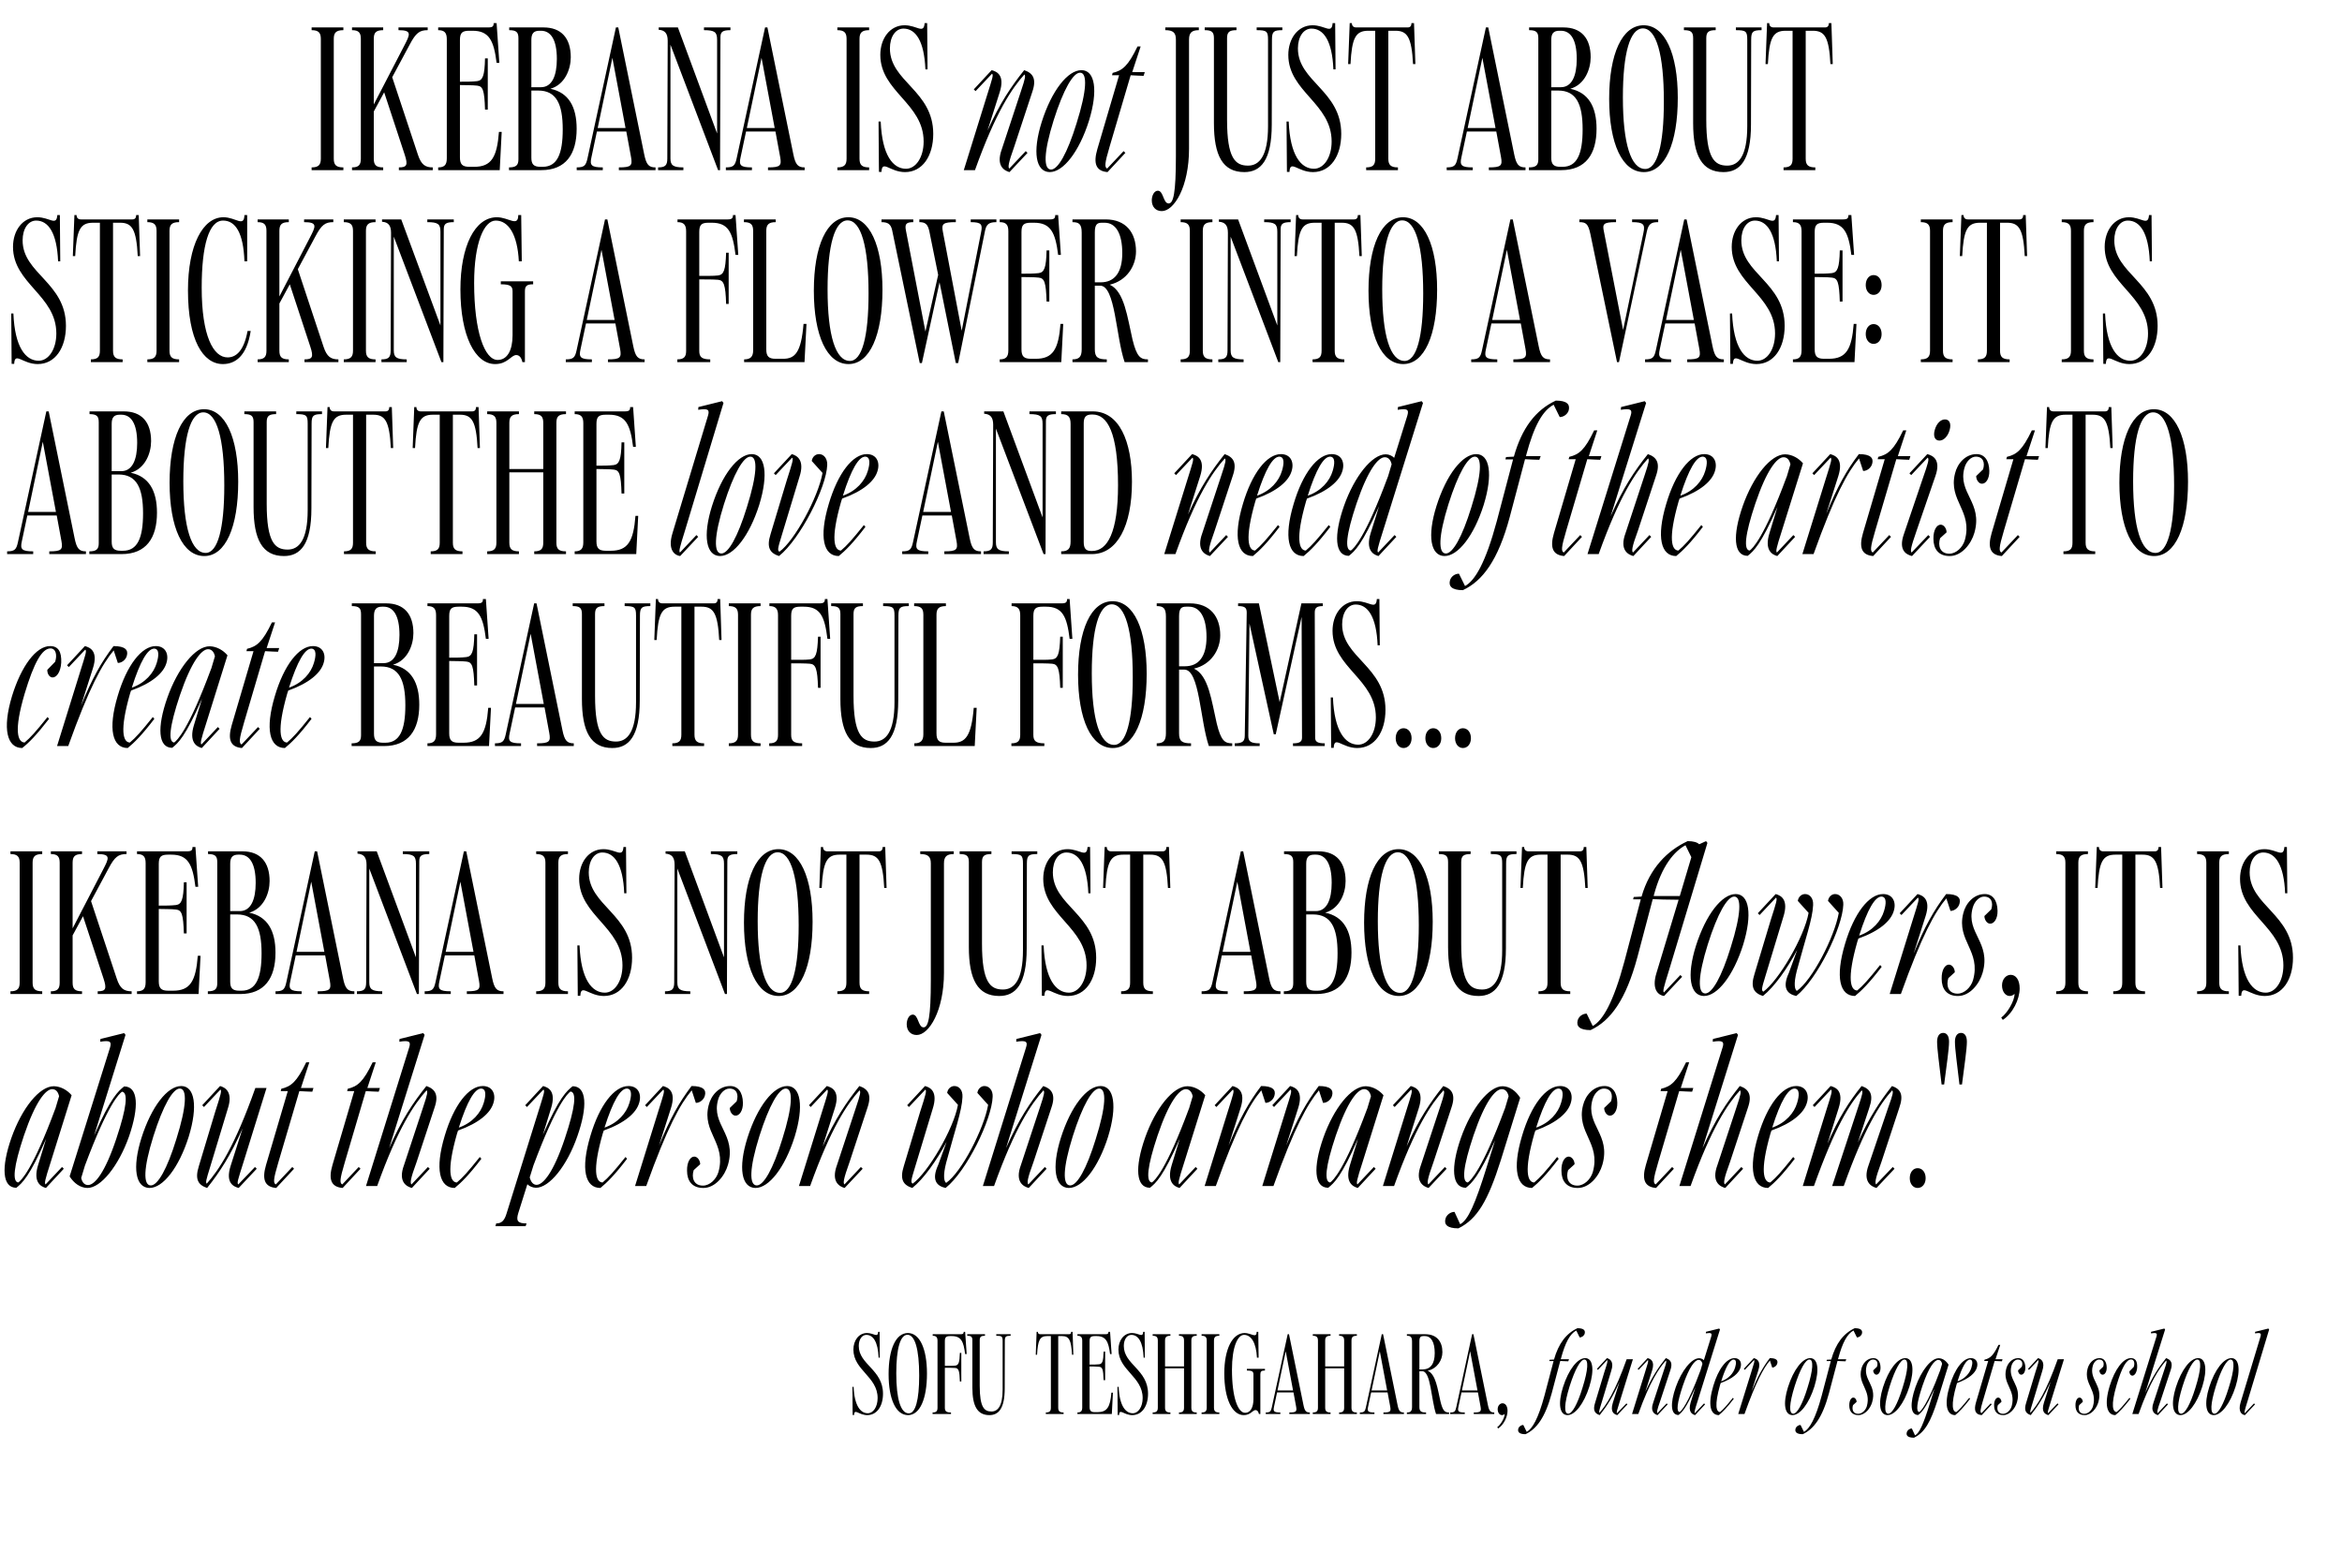 <?xml version="1.0" encoding="UTF-8"?> <svg xmlns="http://www.w3.org/2000/svg" width="1171" height="784" viewBox="0 0 1171 784" fill="none"><path d="M155.81 83.706C159.241 83.706 160.417 82.431 160.417 79.393V19.4C160.417 16.361 159.241 15.087 155.81 15.087V13.715H171.69V15.087C168.161 15.087 166.887 16.264 166.887 19.4V79.393C166.887 82.529 168.161 83.706 171.69 83.706V85.078H155.81V83.706ZM176.009 83.706C179.342 83.706 180.42 82.431 180.42 79.393V19.4C180.42 16.361 179.342 15.087 176.009 15.087V13.715H191.595V15.087C188.066 15.087 186.89 16.264 186.89 19.4V52.239L202.084 22.929C205.025 17.244 206.201 15.087 199.241 15.087V13.715H213.847V15.087C209.828 15.087 207.966 16.361 204.829 22.341L196.104 38.614L208.946 77.334C210.612 82.431 212.671 83.706 216.396 83.706V85.078H199.437V83.706C203.456 83.706 204.044 82.529 202.378 77.432L192.085 46.162L186.89 55.768V79.393C186.89 82.529 188.066 83.706 191.595 83.706V85.078H176.009V83.706ZM219.087 83.706C222.224 83.706 223.4 82.431 223.4 79.197V19.596C223.4 16.361 222.224 15.087 219.087 15.087V13.715H244.182C246.338 13.715 246.828 13.127 246.828 11.558H248.299L249.671 31.458H248.299C246.926 20.283 244.574 15.381 236.242 15.381H234.673C231.144 15.381 229.968 16.361 229.968 19.988V40.868C233.301 40.868 236.046 40.868 238.594 40.574C241.339 40.182 242.319 38.025 242.515 29.203H243.888V54.788H242.515C242.221 45.083 241.437 43.123 238.594 42.829C236.046 42.535 233.301 42.633 229.968 42.535V78.706C229.968 82.235 231.242 83.412 234.673 83.412H237.124C245.652 83.412 248.495 78.706 249.475 65.963H250.848L249.867 85.078H219.087V83.706ZM254.507 83.706C258.036 83.706 259.212 82.627 259.212 79.687V19.106C259.212 16.166 258.232 15.087 254.605 15.087V13.715H271.759C280.68 13.715 285.385 19.106 285.385 28.615C285.385 34.594 282.444 42.339 275.19 44.397C284.307 46.26 288.326 53.416 288.326 64.394C288.326 77.138 282.836 85.078 270.681 85.078H254.507V83.706ZM265.682 78.903C265.682 82.137 266.858 83.412 270.191 83.412H271.367C278.621 83.412 281.366 76.942 281.366 64.689C281.366 51.945 278.131 45.279 269.113 45.279H265.682V78.903ZM265.682 43.613H270.485C275.975 43.613 278.425 37.927 278.425 29.497C278.425 19.793 275.386 15.381 270.485 15.381H269.701C266.858 15.381 265.682 16.754 265.682 19.89V43.613ZM288.356 83.706C292.081 83.706 292.963 82.823 293.747 79.197L307.961 13.715H309.137L322.077 77.04C323.155 82.431 324.429 83.706 327.762 83.706V85.078H309.431V83.706C315.607 83.706 316.293 82.823 315.509 78.51L313.156 65.767H298.452L295.708 78.706C294.825 82.627 295.61 83.706 301.393 83.706V85.078H288.356V83.706ZM298.845 64.002H312.764L306.197 28.909L298.845 64.002ZM329.047 83.706C332.576 83.706 333.655 82.725 333.655 79.295L333.851 20.381C333.851 16.656 332.38 15.087 329.342 14.891V13.715H338.948L358.553 66.747V19.89C358.553 16.067 357.377 15.087 351.986 15.087V13.715H365.219V15.087C361.396 15.087 360.22 15.871 360.22 18.616L360.024 85.078H359.044L335.223 22.341V79.197C335.223 82.627 336.497 83.706 341.693 83.706V85.078H329.047V83.706ZM362.929 83.706C366.654 83.706 367.536 82.823 368.32 79.197L382.534 13.715H383.71L396.65 77.04C397.728 82.431 399.002 83.706 402.335 83.706V85.078H384.004V83.706C390.18 83.706 390.866 82.823 390.082 78.51L387.729 65.767H373.025L370.281 78.706C369.398 82.627 370.183 83.706 375.966 83.706V85.078H362.929V83.706ZM373.417 64.002H387.337L380.769 28.909L373.417 64.002ZM418.682 83.706C422.113 83.706 423.289 82.431 423.289 79.393V19.4C423.289 16.361 422.113 15.087 418.682 15.087V13.715H434.562V15.087C431.033 15.087 429.759 16.264 429.759 19.4V79.393C429.759 82.529 431.033 83.706 434.562 83.706V85.078H418.682V83.706ZM452.506 86.058C444.958 86.058 441.037 79.687 440.743 85.96H439.469L439.273 60.768H440.351C441.037 77.726 446.527 84.392 452.997 84.392C457.898 84.392 461.819 78.706 461.819 70.766C461.819 51.651 440.155 45.867 440.155 27.439C440.155 19.4 444.86 12.636 452.31 12.636C458.486 12.636 461.917 17.244 462.309 11.558H463.583L463.779 34.693H462.701C462.113 20.381 457.8 14.303 451.722 14.303C447.801 14.303 444.958 18.322 444.958 24.204C444.958 40.868 466.622 45.279 466.622 66.943C466.622 78.02 461.231 86.058 452.506 86.058ZM504.739 86.058C502.289 85.372 497.779 83.118 500.916 74.589L510.425 45.77C512.777 38.81 512.777 37.927 512.189 37.241C506.112 44.005 497.975 55.768 487.487 85.078H481.899L493.564 47.534C496.211 39.104 496.799 37.535 496.015 36.849L487.781 45.573L486.898 44.691L495.819 35.085C498.368 35.771 502.583 37.535 499.838 46.162L493.76 65.277C500.034 51.455 505.523 43.319 512.091 35.085C516.404 36.555 518.463 39.3 516.11 46.064L507.19 73.119C504.053 81.843 503.955 83.608 504.641 84.294L512.875 75.57L513.758 76.452L504.739 86.058ZM524.853 86.058C517.893 85.96 516.129 76.06 520.834 61.062C525.833 45.279 533.871 35.085 540.733 35.085C547.497 35.085 549.164 45.181 544.458 60.474C539.557 75.962 531.617 86.058 524.853 86.058ZM525.539 84.784C528.97 84.784 533.675 76.648 538.283 61.65C543.478 45.181 543.772 36.359 540.047 36.359C536.616 36.261 531.715 44.691 526.814 60.179C521.814 76.158 521.618 84.784 525.539 84.784ZM553.763 86.058C547.882 85.568 546.607 81.647 548.666 74.589L559.547 37.633H556.018L556.312 36.457C561.213 35.281 564.056 33.026 568.761 23.223H570.33L566.115 36.065H572.388L571.8 37.927C570.428 37.927 567.683 37.731 565.33 37.633L554.842 73.217C552.195 82.039 552.293 83.608 553.567 84.294L561.801 75.57L562.684 76.452L553.763 86.058ZM580.89 105.566C577.851 105.566 575.89 103.409 575.89 100.174C575.89 97.822 577.067 95.371 578.929 95.371C581.772 95.371 581.576 101.743 584.321 101.743C586.673 101.743 587.948 96.841 587.948 78.02V19.793C587.948 16.361 586.575 15.087 582.654 15.087V13.715H599.417V15.087C595.888 15.087 594.515 16.361 594.515 19.793V74.393C594.515 93.41 587.065 105.566 580.89 105.566ZM622.155 86.058C611.372 86.058 606.961 77.824 606.961 61.552V19.008C606.961 15.871 605.687 15.087 602.354 15.087V13.715H618.234V15.087C614.901 15.087 613.529 15.871 613.529 19.008V59.885C613.529 79.197 617.646 82.823 624.018 82.823C629.605 82.823 634.016 78.118 634.016 63.12V19.793C634.016 15.675 633.33 15.087 628.331 15.087V13.715H641.172V15.087C636.859 15.087 635.977 15.773 635.977 19.793L635.879 62.238C635.879 80.177 630.389 86.058 622.155 86.058ZM656.505 86.058C648.957 86.058 645.036 79.687 644.742 85.96H643.467L643.271 60.768H644.35C645.036 77.726 650.525 84.392 656.995 84.392C661.896 84.392 665.818 78.706 665.818 70.766C665.818 51.651 644.154 45.867 644.154 27.439C644.154 19.4 648.859 12.636 656.309 12.636C662.485 12.636 665.916 17.244 666.308 11.558H667.582L667.778 34.693H666.7C666.112 20.381 661.798 14.303 655.721 14.303C651.8 14.303 648.957 18.322 648.957 24.204C648.957 40.868 670.621 45.279 670.621 66.943C670.621 78.02 665.229 86.058 656.505 86.058ZM683.089 83.706C686.52 83.706 687.599 82.431 687.599 79.393V15.381H684.168C677.796 15.381 675.933 18.91 675.247 32.046H674.071L674.855 11.558H675.933C675.933 12.833 676.62 13.715 678.09 13.715H703.871C705.145 13.715 705.733 12.931 705.733 11.558H707.008L707.694 32.046H706.518C705.831 18.616 703.675 15.381 697.695 15.381H694.166V79.393C694.166 82.529 695.441 83.706 698.97 83.706V85.078H683.089V83.706ZM723.348 83.706C727.073 83.706 727.956 82.823 728.74 79.197L742.954 13.715H744.13L757.069 77.04C758.148 82.431 759.422 83.706 762.755 83.706V85.078H744.424V83.706C750.6 83.706 751.286 82.823 750.502 78.51L748.149 65.767H733.445L730.7 78.706C729.818 82.627 730.602 83.706 736.386 83.706V85.078H723.348V83.706ZM733.837 64.002H747.757L741.189 28.909L733.837 64.002ZM764.455 83.706C767.984 83.706 769.16 82.627 769.16 79.687V19.106C769.16 16.166 768.18 15.087 764.553 15.087V13.715H781.708C790.628 13.715 795.333 19.106 795.333 28.615C795.333 34.594 792.393 42.339 785.139 44.397C794.255 46.26 798.274 53.416 798.274 64.394C798.274 77.138 792.785 85.078 780.629 85.078H764.455V83.706ZM775.63 78.903C775.63 82.137 776.806 83.412 780.139 83.412H781.316C788.57 83.412 791.314 76.942 791.314 64.689C791.314 51.945 788.079 45.279 779.061 45.279H775.63V78.903ZM775.63 43.613H780.433C785.923 43.613 788.374 37.927 788.374 29.497C788.374 19.793 785.335 15.381 780.433 15.381H779.649C776.806 15.381 775.63 16.754 775.63 19.89V43.613ZM821.932 86.058C811.149 86.058 804.582 71.844 804.582 49.397C804.582 26.948 811.051 12.636 821.834 12.636C832.421 12.636 838.891 26.752 838.891 48.906C838.891 71.648 832.519 86.058 821.932 86.058ZM811.444 48.71C811.444 71.844 815.463 84.49 822.619 84.49C828.598 84.49 831.931 72.629 831.931 50.671C831.931 27.046 828.108 14.205 821.442 14.205C815.07 14.205 811.444 26.36 811.444 48.71ZM861.765 86.058C850.982 86.058 846.571 77.824 846.571 61.552V19.008C846.571 15.871 845.296 15.087 841.963 15.087V13.715H857.844V15.087C854.511 15.087 853.138 15.871 853.138 19.008V59.885C853.138 79.197 857.256 82.823 863.627 82.823C869.215 82.823 873.626 78.118 873.626 63.12V19.793C873.626 15.675 872.94 15.087 867.94 15.087V13.715H880.782V15.087C876.469 15.087 875.587 15.773 875.587 19.793L875.489 62.238C875.489 80.177 869.999 86.058 861.765 86.058ZM891.779 83.706C895.209 83.706 896.288 82.431 896.288 79.393V15.381H892.857C886.485 15.381 884.623 18.91 883.936 32.046H882.76L883.544 11.558H884.623C884.623 12.833 885.309 13.715 886.779 13.715H912.56C913.834 13.715 914.423 12.931 914.423 11.558H915.697L916.383 32.046H915.207C914.521 18.616 912.364 15.381 906.384 15.381H902.856V79.393C902.856 82.529 904.13 83.706 907.659 83.706V85.078H891.779V83.706ZM18.854 182.058C11.306 182.058 7.385 175.687 7.091 181.96H5.817L5.62 156.768H6.699C7.385 173.726 12.874 180.392 19.344 180.392C24.245 180.392 28.167 174.706 28.167 166.766C28.167 147.651 6.503 141.868 6.503 123.439C6.503 115.4 11.208 108.637 18.658 108.637C24.834 108.637 28.265 113.244 28.657 107.558H29.931L30.127 130.693H29.049C28.461 116.381 24.148 110.303 18.07 110.303C14.149 110.303 11.306 114.322 11.306 120.204C11.306 136.868 32.97 141.279 32.97 162.943C32.97 174.02 27.578 182.058 18.854 182.058ZM45.438 179.706C48.869 179.706 49.948 178.431 49.948 175.393V111.381H46.517C40.145 111.381 38.282 114.91 37.596 128.046H36.42L37.204 107.558H38.282C38.282 108.833 38.969 109.715 40.439 109.715H66.22C67.494 109.715 68.082 108.931 68.082 107.558H69.357L70.043 128.046H68.867C68.18 114.616 66.024 111.381 60.044 111.381H56.515V175.393C56.515 178.529 57.79 179.706 61.319 179.706V181.078H45.438V179.706ZM73.675 179.706C77.106 179.706 78.282 178.431 78.282 175.393V115.4C78.282 112.362 77.106 111.087 73.675 111.087V109.715H89.555V111.087C86.026 111.087 84.752 112.264 84.752 115.4V175.393C84.752 178.529 86.026 179.706 89.555 179.706V181.078H73.675V179.706ZM111.434 182.058C101.533 182.058 93.985 170.099 93.985 145.2C93.985 122.556 101.435 108.637 111.728 108.637C117.904 108.637 122.021 113.832 122.217 107.558H123.589V130.693H122.217C121.727 116.381 117.708 110.303 111.532 110.303C104.474 110.303 100.847 122.654 100.847 143.828C100.847 167.943 106.631 178.725 113.787 178.725C117.904 178.725 121.923 175.687 123.785 165.492H125.354C123.393 178.333 117.414 182.058 111.434 182.058ZM128.815 179.706C132.147 179.706 133.226 178.431 133.226 175.393V115.4C133.226 112.362 132.147 111.087 128.815 111.087V109.715H144.401V111.087C140.872 111.087 139.695 112.264 139.695 115.4V148.239L154.89 118.929C157.83 113.244 159.007 111.087 152.047 111.087V109.715H166.653V111.087C162.634 111.087 160.771 112.362 157.634 118.341L148.91 134.614L161.751 173.334C163.418 178.431 165.476 179.706 169.201 179.706V181.078H152.243V179.706C156.262 179.706 156.85 178.529 155.184 173.432L144.891 142.162L139.695 151.768V175.393C139.695 178.529 140.872 179.706 144.401 179.706V181.078H128.815V179.706ZM171.893 179.706C175.323 179.706 176.5 178.431 176.5 175.393V115.4C176.5 112.362 175.323 111.087 171.893 111.087V109.715H187.773V111.087C184.244 111.087 182.97 112.264 182.97 115.4V175.393C182.97 178.529 184.244 179.706 187.773 179.706V181.078H171.893V179.706ZM190.719 179.706C194.248 179.706 195.326 178.725 195.326 175.295L195.522 116.381C195.522 112.656 194.052 111.087 191.013 110.891V109.715H200.62L220.225 162.747V115.89C220.225 112.067 219.049 111.087 213.657 111.087V109.715H226.891V111.087C223.068 111.087 221.891 111.871 221.891 114.616L221.695 181.078H220.715L196.895 118.341V175.197C196.895 178.627 198.169 179.706 203.364 179.706V181.078H190.719V179.706ZM247.558 182.058C237.56 182.058 230.208 168.041 230.208 144.71C230.208 123.242 237.364 108.637 248.441 108.637C254.322 108.637 259.125 113.734 259.125 107.558H260.596L260.89 130.693H259.42C258.733 117.165 254.224 110.303 247.852 110.303C242.069 110.303 237.069 121.282 237.069 141.475C237.069 166.08 242.363 180 248.833 180C253.636 180 256.283 175.197 256.283 167.648V145.691C256.283 143.142 255.204 142.162 250.401 142.162V140.691H266.575V142.162C263.341 142.162 262.458 143.044 262.458 145.691V181.078H261.184C260.694 178.529 259.42 177.549 258.145 177.549C255.498 177.549 253.832 182.058 247.558 182.058ZM282.899 179.706C286.624 179.706 287.506 178.824 288.291 175.197L302.504 109.715H303.681L316.62 173.04C317.699 178.431 318.973 179.706 322.306 179.706V181.078H303.975V179.706C310.151 179.706 310.837 178.824 310.053 174.51L307.7 161.767H292.996L290.251 174.706C289.369 178.627 290.153 179.706 295.937 179.706V181.078H282.899V179.706ZM293.388 160.002H307.308L300.74 124.909L293.388 160.002ZM338.652 179.706C341.985 179.706 343.064 178.431 343.064 175.491V115.596C343.064 112.362 341.789 111.087 338.751 111.087V109.715H363.845C365.904 109.715 366.492 109.127 366.492 107.558H367.766L369.139 127.458H367.766C366.394 116.283 364.237 111.381 355.905 111.381H354.239C350.808 111.381 349.631 112.362 349.631 115.989V137.946C352.866 137.946 356.591 138.044 359.042 137.75C361.885 137.358 362.767 135.202 363.061 126.379H364.335V151.964H363.061C362.767 142.26 361.885 140.201 359.042 139.907C356.591 139.711 352.866 139.711 349.631 139.711V175.491C349.631 178.529 350.906 179.706 355.121 179.706V181.078H338.652V179.706ZM372.064 179.706C375.201 179.706 376.573 178.431 376.573 175.197V115.4C376.573 112.264 375.397 111.087 371.966 111.087V109.715H387.846V111.087C384.318 111.087 383.141 112.362 383.141 115.4V174.706C383.141 178.235 384.416 179.412 387.748 179.412H391.571C397.453 179.412 400.59 176.373 401.766 161.963H403.237L402.256 181.078H372.064V179.706ZM424.274 182.058C413.491 182.058 406.923 167.845 406.923 145.396C406.923 122.948 413.393 108.637 424.176 108.637C434.763 108.637 441.233 122.752 441.233 144.906C441.233 167.648 434.861 182.058 424.274 182.058ZM413.785 144.71C413.785 167.845 417.804 180.49 424.96 180.49C430.94 180.49 434.273 168.629 434.273 146.671C434.273 123.046 430.45 110.205 423.784 110.205C417.412 110.205 413.785 122.36 413.785 144.71ZM446.05 115.008C445.364 111.969 443.795 111.087 440.756 111.087V109.715H456.637V111.087C452.912 111.087 452.323 112.165 453.01 115.498L462.714 165.786L469.086 137.456L464.675 115.694C463.891 111.969 462.518 111.087 459.675 111.087V109.715H477.908V111.087C471.537 111.087 470.654 111.871 471.439 115.89L480.849 165.394L490.554 116.087C491.338 112.264 490.75 111.087 485.358 111.087V109.715H498.2V111.087C494.475 111.087 493.2 112.165 492.514 115.4L479.085 181.568H477.908L469.772 141.181L460.95 181.568H459.871L446.05 115.008ZM499.86 179.706C502.997 179.706 504.173 178.431 504.173 175.197V115.596C504.173 112.362 502.997 111.087 499.86 111.087V109.715H524.955C527.112 109.715 527.602 109.127 527.602 107.558H529.072L530.444 127.458H529.072C527.7 116.283 525.347 111.381 517.015 111.381H515.446C511.917 111.381 510.741 112.362 510.741 115.989V136.868C514.074 136.868 516.819 136.868 519.367 136.574C522.112 136.182 523.092 134.025 523.288 125.203H524.661V150.788H523.288C522.994 141.083 522.21 139.123 519.367 138.829C516.819 138.535 514.074 138.633 510.741 138.535V174.706C510.741 178.235 512.015 179.412 515.446 179.412H517.897C526.425 179.412 529.268 174.706 530.248 161.963H531.621L530.64 181.078H499.86V179.706ZM536.237 179.706C539.472 179.706 540.844 178.529 540.844 174.706V116.283C540.844 112.067 539.472 111.087 536.237 111.087V109.715H552.804C562.998 109.715 567.998 116.381 567.998 125.693C567.998 132.947 563.39 140.397 554.862 142.358C562.214 145.691 563.685 158.728 566.233 169.707C568.39 178.627 570.35 179.706 573.977 179.706V181.078H562.312C557.901 168.237 557.705 142.848 550.059 142.848H547.412V174.706C547.412 178.627 548.883 179.706 553.392 179.706V181.078H536.237V179.706ZM547.412 141.181H550.353C557.215 141.181 561.136 136.378 561.136 126.575C561.136 116.773 557.901 111.381 552.313 111.381H550.941C548.785 111.381 547.412 111.969 547.412 116.185V141.181ZM590.324 179.706C593.755 179.706 594.931 178.431 594.931 175.393V115.4C594.931 112.362 593.755 111.087 590.324 111.087V109.715H606.204V111.087C602.675 111.087 601.401 112.264 601.401 115.4V175.393C601.401 178.529 602.675 179.706 606.204 179.706V181.078H590.324V179.706ZM609.15 179.706C612.679 179.706 613.758 178.725 613.758 175.295L613.954 116.381C613.954 112.656 612.483 111.087 609.445 110.891V109.715H619.051L638.656 162.747V115.89C638.656 112.067 637.48 111.087 632.089 111.087V109.715H645.322V111.087C641.499 111.087 640.323 111.871 640.323 114.616L640.127 181.078H639.147L615.326 118.341V175.197C615.326 178.627 616.6 179.706 621.796 179.706V181.078H609.15V179.706ZM656.285 179.706C659.716 179.706 660.794 178.431 660.794 175.393V111.381H657.363C650.992 111.381 649.129 114.91 648.443 128.046H647.267L648.051 107.558H649.129C649.129 108.833 649.815 109.715 651.286 109.715H677.067C678.341 109.715 678.929 108.931 678.929 107.558H680.204L680.89 128.046H679.713C679.027 114.616 676.871 111.381 670.891 111.381H667.362V175.393C667.362 178.529 668.637 179.706 672.165 179.706V181.078H656.285V179.706ZM701.601 182.058C690.818 182.058 684.25 167.845 684.25 145.396C684.25 122.948 690.72 108.637 701.503 108.637C712.09 108.637 718.56 122.752 718.56 144.906C718.56 167.648 712.188 182.058 701.601 182.058ZM691.112 144.71C691.112 167.845 695.131 180.49 702.287 180.49C708.267 180.49 711.6 168.629 711.6 146.671C711.6 123.046 707.777 110.205 701.111 110.205C694.739 110.205 691.112 122.36 691.112 144.71ZM735.602 179.706C739.327 179.706 740.209 178.824 740.993 175.197L755.207 109.715H756.383L769.323 173.04C770.401 178.431 771.675 179.706 775.008 179.706V181.078H756.677V179.706C762.853 179.706 763.539 178.824 762.755 174.51L760.402 161.767H745.698L742.954 174.706C742.071 178.627 742.856 179.706 748.639 179.706V181.078H735.602V179.706ZM746.09 160.002H760.01L753.442 124.909L746.09 160.002ZM795.178 116.969C794.1 111.871 792.923 111.087 789.688 111.087V109.715H808.019V111.087C801.648 111.087 801.158 112.067 801.942 115.694L811.548 165.002L821.743 116.283C822.625 112.165 821.645 111.087 816.058 111.087V109.715H829.095V111.087C825.664 111.087 824.292 111.871 823.41 115.792L809.49 181.078H808.51L795.178 116.969ZM822.524 179.706C826.249 179.706 827.131 178.824 827.915 175.197L842.129 109.715H843.305L856.245 173.04C857.323 178.431 858.597 179.706 861.93 179.706V181.078H843.599V179.706C849.775 179.706 850.461 178.824 849.677 174.51L847.324 161.767H832.62L829.876 174.706C828.993 178.627 829.778 179.706 835.561 179.706V181.078H822.524V179.706ZM833.012 160.002H846.932L840.364 124.909L833.012 160.002ZM878.213 182.058C870.665 182.058 866.744 175.687 866.45 181.96H865.176L864.98 156.768H866.058C866.744 173.726 872.234 180.392 878.703 180.392C883.605 180.392 887.526 174.706 887.526 166.766C887.526 147.651 865.862 141.868 865.862 123.439C865.862 115.4 870.567 108.637 878.017 108.637C884.193 108.637 887.624 113.244 888.016 107.558H889.29L889.486 130.693H888.408C887.82 116.381 883.507 110.303 877.429 110.303C873.508 110.303 870.665 114.322 870.665 120.204C870.665 136.868 892.329 141.279 892.329 162.943C892.329 174.02 886.938 182.058 878.213 182.058ZM896.465 179.706C899.602 179.706 900.779 178.431 900.779 175.197V115.596C900.779 112.362 899.602 111.087 896.465 111.087V109.715H921.56C923.717 109.715 924.207 109.127 924.207 107.558H925.677L927.05 127.458H925.677C924.305 116.283 921.952 111.381 913.62 111.381H912.052C908.523 111.381 907.346 112.362 907.346 115.989V136.868C910.679 136.868 913.424 136.868 915.973 136.574C918.717 136.182 919.698 134.025 919.894 125.203H921.266V150.788H919.894C919.6 141.083 918.815 139.123 915.973 138.829C913.424 138.535 910.679 138.633 907.346 138.535V174.706C907.346 178.235 908.621 179.412 912.052 179.412H914.502C923.031 179.412 925.873 174.706 926.854 161.963H928.226L927.246 181.078H896.465V179.706ZM936.786 147.455C934.532 147.455 932.865 145.396 932.865 142.554C932.865 139.613 934.532 137.554 936.786 137.554C939.139 137.554 940.806 139.613 940.806 142.554C940.806 145.396 939.139 147.455 936.786 147.455ZM932.865 167.06C932.865 164.12 934.532 162.061 936.786 162.061C939.139 162.061 940.806 164.12 940.806 167.06C940.806 169.903 939.139 171.962 936.786 171.962C934.532 171.962 932.865 169.903 932.865 167.06ZM960.412 179.706C963.843 179.706 965.02 178.431 965.02 175.393V115.4C965.02 112.362 963.843 111.087 960.412 111.087V109.715H976.293V111.087C972.764 111.087 971.489 112.264 971.489 115.4V175.393C971.489 178.529 972.764 179.706 976.293 179.706V181.078H960.412V179.706ZM988.943 179.706C992.374 179.706 993.453 178.431 993.453 175.393V111.381H990.022C983.65 111.381 981.788 114.91 981.101 128.046H979.925L980.709 107.558H981.788C981.788 108.833 982.474 109.715 983.944 109.715H1009.73C1011 109.715 1011.59 108.931 1011.59 107.558H1012.86L1013.55 128.046H1012.37C1011.69 114.616 1009.53 111.381 1003.55 111.381H1000.02V175.393C1000.02 178.529 1001.29 179.706 1004.82 179.706V181.078H988.943V179.706ZM1030.87 179.706C1034.3 179.706 1035.48 178.431 1035.48 175.393V115.4C1035.48 112.362 1034.3 111.087 1030.87 111.087V109.715H1046.75V111.087C1043.22 111.087 1041.95 112.264 1041.95 115.4V175.393C1041.95 178.529 1043.22 179.706 1046.75 179.706V181.078H1030.87V179.706ZM1064.69 182.058C1057.15 182.058 1053.22 175.687 1052.93 181.96H1051.66L1051.46 156.768H1052.54C1053.22 173.726 1058.71 180.392 1065.18 180.392C1070.08 180.392 1074.01 174.706 1074.01 166.766C1074.01 147.651 1052.34 141.868 1052.34 123.439C1052.34 115.4 1057.05 108.637 1064.5 108.637C1070.67 108.637 1074.1 113.244 1074.5 107.558H1075.77L1075.97 130.693H1074.89C1074.3 116.381 1069.99 110.303 1063.91 110.303C1059.99 110.303 1057.15 114.322 1057.15 120.204C1057.15 136.868 1078.81 141.279 1078.81 162.943C1078.81 174.02 1073.42 182.058 1064.69 182.058ZM3.562 275.706C7.287 275.706 8.169 274.824 8.953 271.197L23.167 205.715H24.343L37.283 269.04C38.361 274.431 39.636 275.706 42.969 275.706V277.078H24.638V275.706C30.813 275.706 31.5 274.824 30.715 270.51L28.363 257.767H13.659L10.914 270.706C10.032 274.627 10.816 275.706 16.599 275.706V277.078H3.562V275.706ZM14.051 256.002H27.971L21.403 220.909L14.051 256.002ZM44.669 275.706C48.198 275.706 49.374 274.627 49.374 271.687V211.106C49.374 208.165 48.394 207.087 44.767 207.087V205.715H61.921C70.842 205.715 75.547 211.106 75.547 220.615C75.547 226.594 72.606 234.339 65.352 236.397C74.469 238.26 78.488 245.416 78.488 256.395C78.488 269.138 72.998 277.078 60.843 277.078H44.669V275.706ZM55.844 270.902C55.844 274.137 57.02 275.412 60.353 275.412H61.529C68.783 275.412 71.528 268.942 71.528 256.689C71.528 243.945 68.293 237.279 59.275 237.279H55.844V270.902ZM55.844 235.613H60.647C66.136 235.613 68.587 229.927 68.587 221.497C68.587 211.792 65.548 207.381 60.647 207.381H59.863C57.02 207.381 55.844 208.754 55.844 211.89V235.613ZM102.146 278.058C91.363 278.058 84.795 263.845 84.795 241.396C84.795 218.948 91.265 204.637 102.048 204.637C112.635 204.637 119.105 218.752 119.105 240.906C119.105 263.648 112.733 278.058 102.146 278.058ZM91.657 240.71C91.657 263.845 95.676 276.49 102.832 276.49C108.812 276.49 112.145 264.629 112.145 242.671C112.145 219.046 108.322 206.205 101.656 206.205C95.284 206.205 91.657 218.36 91.657 240.71ZM141.978 278.058C131.195 278.058 126.784 269.824 126.784 253.552V211.008C126.784 207.871 125.51 207.087 122.177 207.087V205.715H138.057V207.087C134.724 207.087 133.352 207.871 133.352 211.008V251.885C133.352 271.197 137.469 274.824 143.841 274.824C149.428 274.824 153.84 270.118 153.84 255.12V211.792C153.84 207.675 153.153 207.087 148.154 207.087V205.715H160.996V207.087C156.682 207.087 155.8 207.773 155.8 211.792L155.702 254.238C155.702 272.177 150.213 278.058 141.978 278.058ZM171.992 275.706C175.423 275.706 176.501 274.431 176.501 271.393V207.381H173.07C166.699 207.381 164.836 210.91 164.15 224.046H162.974L163.758 203.558H164.836C164.836 204.833 165.522 205.715 166.993 205.715H192.774C194.048 205.715 194.636 204.931 194.636 203.558H195.911L196.597 224.046H195.42C194.734 210.616 192.578 207.381 186.598 207.381H183.069V271.393C183.069 274.529 184.343 275.706 187.872 275.706V277.078H171.992V275.706ZM215.357 275.706C218.788 275.706 219.867 274.431 219.867 271.393V207.381H216.436C210.064 207.381 208.201 210.91 207.515 224.046H206.339L207.123 203.558H208.201C208.201 204.833 208.888 205.715 210.358 205.715H236.139C237.413 205.715 238.001 204.931 238.001 203.558H239.276L239.962 224.046H238.786C238.1 210.616 235.943 207.381 229.963 207.381H226.434V271.393C226.434 274.529 227.709 275.706 231.238 275.706V277.078H215.357V275.706ZM243.594 275.706C247.025 275.706 248.201 274.431 248.201 271.393V211.4C248.201 208.362 247.025 207.087 243.594 207.087V205.715H259.474V207.087C255.945 207.087 254.671 208.264 254.671 211.4V234.535H271.629V211.4C271.629 208.362 270.551 207.087 267.12 207.087V205.715H283V207.087C279.373 207.087 278.197 208.264 278.197 211.4V271.393C278.197 274.529 279.373 275.706 283 275.706V277.078H267.12V275.706C270.551 275.706 271.629 274.431 271.629 271.393V236.201H254.671V271.393C254.671 274.529 255.945 275.706 259.474 275.706V277.078H243.594V275.706ZM287.342 275.706C290.479 275.706 291.655 274.431 291.655 271.197V211.596C291.655 208.362 290.479 207.087 287.342 207.087V205.715H312.437C314.593 205.715 315.083 205.127 315.083 203.558H316.554L317.926 223.458H316.554C315.181 212.283 312.829 207.381 304.496 207.381H302.928C299.399 207.381 298.223 208.362 298.223 211.989V232.868C301.556 232.868 304.3 232.868 306.849 232.574C309.594 232.182 310.574 230.025 310.77 221.203H312.142V246.788H310.77C310.476 237.083 309.692 235.123 306.849 234.829C304.3 234.535 301.556 234.633 298.223 234.535V270.706C298.223 274.235 299.497 275.412 302.928 275.412H305.379C313.907 275.412 316.75 270.706 317.73 257.963H319.102L318.122 277.078H287.342V275.706ZM340.078 278.058C337.529 277.764 333.608 275.216 336.255 266.589L353.997 207.871C354.88 204.833 354.095 204.146 349.096 204.931L349.194 203.558L361.055 200.617L361.742 201.5L342.528 265.217C339.686 274.333 339.392 275.608 339.98 276.294L348.214 267.57L349.096 268.452L340.078 278.058ZM360.008 278.058C353.048 277.96 351.283 268.06 355.989 253.062C360.988 237.279 369.026 227.085 375.888 227.085C382.652 227.085 384.318 237.181 379.613 252.473C374.712 267.962 366.772 278.058 360.008 278.058ZM360.694 276.784C364.125 276.784 368.83 268.648 373.437 253.65C378.633 237.181 378.927 228.359 375.202 228.359C371.771 228.261 366.87 236.691 361.968 252.179C356.969 268.158 356.773 276.784 360.694 276.784ZM389.506 278.058C384.997 276.588 383.134 273.843 385.291 267.079L393.427 240.024C396.27 231.202 396.76 229.535 396.074 228.849L387.84 237.573L386.957 236.691L395.878 227.085C398.426 227.771 402.544 230.025 399.701 238.554L390.976 267.374C388.722 274.627 388.722 275.216 389.702 275.902C397.25 270.51 409.111 248.65 411.268 236.495L405.876 230.516C406.171 228.359 407.837 227.085 409.503 227.085C411.954 227.085 413.719 229.339 413.621 232.476C413.228 243.749 400.093 269.628 389.506 278.058ZM419.392 278.058C411.746 278.058 409.393 268.648 414.393 251.983C418.902 236.691 426.352 227.085 433.41 227.085C438.311 227.085 440.173 231.202 438.703 235.711C437.233 240.514 431.743 245.514 421.058 249.337C420.862 249.827 420.764 250.317 420.568 250.807C415.177 269.628 417.137 275.216 420.47 275.314C423.411 272.863 425.96 270.02 431.939 262.57L432.723 263.452C426.45 271.687 422.627 275.412 419.392 278.058ZM421.45 247.866C428.214 245.514 432.429 240.514 433.9 235.515C434.978 231.986 435.272 228.457 432.625 228.359C429.391 228.359 425.666 234.535 421.45 247.866ZM451.095 275.706C454.82 275.706 455.702 274.824 456.486 271.197L470.7 205.715H471.877L484.816 269.04C485.894 274.431 487.169 275.706 490.502 275.706V277.078H472.171V275.706C478.346 275.706 479.033 274.824 478.248 270.51L475.896 257.767H461.192L458.447 270.706C457.565 274.627 458.349 275.706 464.133 275.706V277.078H451.095V275.706ZM461.584 256.002H475.504L468.936 220.909L461.584 256.002ZM491.787 275.706C495.316 275.706 496.394 274.725 496.394 271.295L496.59 212.381C496.59 208.656 495.12 207.087 492.081 206.891V205.715H501.687L521.293 258.747V211.89C521.293 208.067 520.116 207.087 514.725 207.087V205.715H527.959V207.087C524.135 207.087 522.959 207.871 522.959 210.616L522.763 277.078H521.783L497.962 214.341V271.197C497.962 274.627 499.237 275.706 504.432 275.706V277.078H491.787V275.706ZM530.589 275.706C534.02 275.706 535.294 274.431 535.294 270.804V211.989C535.294 208.362 534.02 207.087 530.589 207.087V205.715H546.371C559.605 205.715 565.977 220.615 565.977 240.906C565.977 263.158 558.527 277.078 545.979 277.078H530.589V275.706ZM541.862 271.099C541.862 274.235 542.94 275.51 545.489 275.51H546.077C553.723 275.51 559.017 266.197 559.017 242.671C559.017 216.106 553.625 207.283 546.273 207.283H545.881C542.94 207.283 541.862 208.558 541.862 211.694V271.099ZM604.968 278.058C602.517 277.372 598.008 275.118 601.145 266.589L610.653 237.769C613.006 230.81 613.006 229.927 612.418 229.241C606.34 236.005 598.204 247.768 587.715 277.078H582.127L593.793 239.534C596.439 231.104 597.027 229.535 596.243 228.849L588.009 237.573L587.127 236.691L596.047 227.085C598.596 227.771 602.811 229.535 600.066 238.162L593.989 257.277C600.262 243.455 605.752 235.319 612.32 227.085C616.633 228.555 618.691 231.3 616.339 238.064L607.418 265.119C604.281 273.843 604.183 275.608 604.87 276.294L613.104 267.57L613.986 268.452L604.968 278.058ZM626.454 278.058C618.808 278.058 616.455 268.648 621.454 251.983C625.964 236.691 633.414 227.085 640.471 227.085C645.373 227.085 647.235 231.202 645.765 235.711C644.295 240.514 638.805 245.514 628.12 249.337C627.924 249.827 627.826 250.317 627.63 250.807C622.239 269.628 624.199 275.216 627.532 275.314C630.473 272.863 633.021 270.02 639.001 262.57L639.785 263.452C633.512 271.687 629.689 275.412 626.454 278.058ZM628.512 247.866C635.276 245.514 639.491 240.514 640.962 235.515C642.04 231.986 642.334 228.457 639.687 228.359C636.452 228.359 632.727 234.535 628.512 247.866ZM651.822 278.058C644.176 278.058 641.823 268.648 646.823 251.983C651.332 236.691 658.782 227.085 665.84 227.085C670.741 227.085 672.604 231.202 671.133 235.711C669.663 240.514 664.173 245.514 653.488 249.337C653.292 249.827 653.194 250.317 652.998 250.807C647.607 269.628 649.567 275.216 652.9 275.314C655.841 272.863 658.39 270.02 664.369 262.57L665.154 263.452C658.88 271.687 655.057 275.412 651.822 278.058ZM653.88 247.866C660.644 245.514 664.859 240.514 666.33 235.515C667.408 231.986 667.702 228.457 665.056 228.359C661.821 228.359 658.096 234.535 653.88 247.866ZM689.247 278.058C686.699 277.372 682.68 275.216 685.326 266.589L689.541 253.16C681.013 272.471 677.386 275.608 674.445 277.96C667.387 277.96 666.799 267.766 671.995 252.964C677.19 238.26 686.012 227.183 692.874 227.183C694.443 227.183 696.011 227.869 697.089 228.947L703.657 207.871C704.539 204.833 703.853 204.146 698.854 204.931L698.952 203.558L710.813 200.617L711.499 201.5L691.6 265.217C688.659 274.333 688.463 275.608 689.051 276.294L697.286 267.57L698.168 268.452L689.247 278.058ZM675.426 275.314C676.798 274.333 682.484 269.334 693.953 238.358V238.456L695.815 232.182C695.325 229.927 694.149 228.653 692.384 228.653C689.149 228.653 684.052 234.731 678.268 251.787C672.975 267.57 672.387 275.02 675.426 275.314ZM722.246 278.058C715.286 277.96 713.522 268.06 718.227 253.062C723.227 237.279 731.265 227.085 738.127 227.085C744.89 227.085 746.557 237.181 741.852 252.473C736.95 267.962 729.01 278.058 722.246 278.058ZM722.932 276.784C726.363 276.784 731.069 268.648 735.676 253.65C740.871 237.181 741.165 228.359 737.44 228.359C734.009 228.261 729.108 236.691 724.207 252.179C719.207 268.158 719.011 276.784 722.932 276.784ZM731.439 295.115C725.754 295.115 724.283 293.056 724.97 290.312C725.46 288.351 727.42 286.881 729.479 286.881L732.518 293.056C737.517 290.312 742.81 281.391 748.398 260.61L756.534 229.731H752.711L753.005 228.555L756.926 228.359C760.945 214.047 767.807 205.029 777.904 200.323C783.589 200.323 785.06 202.284 784.374 205.127C783.883 206.989 781.923 208.558 779.864 208.558L776.826 202.382C771.336 205.323 767.023 212.871 763.102 227.575L763.004 228.065H770.356L769.67 229.927C767.611 229.927 764.866 229.731 762.514 229.633L754.868 258.551C749.084 280.117 741.34 290.508 731.439 295.115ZM782.077 278.058C776.195 277.568 774.921 273.647 776.98 266.589L787.86 229.633H784.332L784.626 228.457C789.527 227.281 792.37 225.026 797.075 215.223H798.643L794.428 228.065H800.702L800.114 229.927C798.741 229.927 795.997 229.731 793.644 229.633L783.155 265.217C780.509 274.039 780.607 275.608 781.881 276.294L790.115 267.57L790.997 268.452L782.077 278.058ZM816.688 278.058C814.041 277.372 809.63 275.02 812.767 266.589L822.275 237.769C824.628 230.81 824.628 229.927 824.04 229.241C817.962 236.005 809.826 247.768 799.337 277.078H793.75L815.316 207.871C816.296 204.833 815.414 204.146 810.414 204.931L810.512 203.558L822.373 200.617L823.06 201.5L805.317 258.159C811.689 243.749 817.276 235.417 823.942 227.085C828.255 228.555 830.314 231.398 827.961 238.064L819.041 265.119C815.806 273.843 815.806 275.608 816.492 276.294L824.726 267.57L825.608 268.452L816.688 278.058ZM838.111 278.058C830.464 278.058 828.112 268.648 833.111 251.983C837.62 236.691 845.07 227.085 852.128 227.085C857.03 227.085 858.892 231.202 857.422 235.711C855.951 240.514 850.462 245.514 839.777 249.337C839.581 249.827 839.483 250.317 839.287 250.807C833.895 269.628 835.856 275.216 839.189 275.314C842.13 272.863 844.678 270.02 850.658 262.57L851.442 263.452C845.168 271.687 841.345 275.412 838.111 278.058ZM840.169 247.866C846.933 245.514 851.148 240.514 852.618 235.515C853.697 231.986 853.991 228.457 851.344 228.359C848.109 228.359 844.384 234.535 840.169 247.866ZM888.649 278.058C886.1 277.372 882.081 275.216 884.728 266.589L888.747 253.454C880.414 272.471 876.787 275.608 873.847 277.96C866.789 277.96 866.201 267.766 871.396 252.964C876.591 238.26 885.414 227.085 892.668 227.183C896.197 227.281 899.432 229.241 901.49 231.692L891.001 265.217C888.06 274.333 887.864 275.608 888.453 276.294L896.687 267.57L897.569 268.452L888.649 278.058ZM874.827 275.314C876.199 274.333 881.885 269.334 893.354 238.358V238.456L895.216 232.182C894.726 229.927 893.55 228.653 891.785 228.653C888.551 228.653 883.453 234.731 877.67 251.787C872.376 267.57 871.788 275.02 874.827 275.314ZM912.857 239.534C915.504 231.104 916.092 229.535 915.308 228.849L907.074 237.573L906.191 236.691L915.112 227.085C917.661 227.771 921.876 229.535 919.131 238.162L913.151 256.885C918.739 243.259 923.248 235.221 929.424 227.085C935.403 227.085 936.874 229.143 936.09 231.888C935.599 233.848 933.639 235.515 931.58 235.515L929.522 229.241C923.836 236.005 917.268 247.768 906.78 277.078H901.192L912.857 239.534ZM936.584 278.058C930.702 277.568 929.428 273.647 931.486 266.589L942.367 229.633H938.838L939.132 228.457C944.034 227.281 946.876 225.026 951.582 215.223H953.15L948.935 228.065H955.209L954.62 229.927C953.248 229.927 950.503 229.731 948.151 229.633L937.662 265.217C935.015 274.039 935.113 275.608 936.387 276.294L944.622 267.57L945.504 268.452L936.584 278.058ZM956 278.058C953.452 277.372 948.943 275.51 951.981 266.981L961.294 239.534C964.235 231.202 964.627 229.535 963.843 228.849L955.608 237.573L954.726 236.691L963.646 227.085C966.195 227.771 970.704 229.633 967.666 238.162L958.255 265.511C955.314 273.941 955.118 275.608 955.804 276.294L964.137 267.57L965.019 268.452L956 278.058ZM967.372 215.027C968.254 211.792 970.312 209.734 972.469 209.734C974.723 209.734 975.704 211.792 974.822 215.027C973.939 218.164 971.881 220.321 969.724 220.321C967.47 220.321 966.489 218.164 967.372 215.027ZM974.854 278.058C969.169 278.058 966.718 274.431 966.718 269.432C966.62 264.923 968.483 262.276 970.443 262.374C972.012 262.472 973.286 264.335 973.286 266.197L970.051 269.138C968.875 272.765 969.953 276.882 974.658 276.882C978.089 276.882 981.324 273.745 982.403 270.118C986.52 255.512 974.07 250.415 977.501 236.789C978.678 231.79 982.697 227.085 988.284 227.085C992.205 227.085 994.558 230.221 994.656 235.417C994.754 239.436 992.891 241.985 990.931 241.887C989.362 241.887 988.088 239.926 988.088 238.064L991.519 234.731C992.597 231.398 991.617 228.359 987.892 228.359C985.539 228.359 983.089 230.712 982.206 234.044C978.776 246.592 991.519 251.199 987.206 266.393C985.637 271.981 980.834 278.058 974.854 278.058ZM1000.91 278.058C995.032 277.568 993.757 273.647 995.816 266.589L1006.7 229.633H1003.17L1003.46 228.457C1008.36 227.281 1011.21 225.026 1015.91 215.223H1017.48L1013.26 228.065H1019.54L1018.95 229.927C1017.58 229.927 1014.83 229.731 1012.48 229.633L1001.99 265.217C999.345 274.039 999.443 275.608 1000.72 276.294L1008.95 267.57L1009.83 268.452L1000.91 278.058ZM1031.73 275.706C1035.17 275.706 1036.24 274.431 1036.24 271.393V207.381H1032.81C1026.44 207.381 1024.58 210.91 1023.89 224.046H1022.72L1023.5 203.558H1024.58C1024.58 204.833 1025.26 205.715 1026.73 205.715H1052.52C1053.79 205.715 1054.38 204.931 1054.38 203.558H1055.65L1056.34 224.046H1055.16C1054.48 210.616 1052.32 207.381 1046.34 207.381H1042.81V271.393C1042.81 274.529 1044.09 275.706 1047.61 275.706V277.078H1031.73V275.706ZM1077.05 278.058C1066.27 278.058 1059.7 263.845 1059.7 241.396C1059.7 218.948 1066.17 204.637 1076.95 204.637C1087.54 204.637 1094.01 218.752 1094.01 240.906C1094.01 263.648 1087.64 278.058 1077.05 278.058ZM1066.56 240.71C1066.56 263.845 1070.58 276.49 1077.74 276.49C1083.72 276.49 1087.05 264.629 1087.05 242.671C1087.05 219.046 1083.23 206.205 1076.56 206.205C1070.19 206.205 1066.56 218.36 1066.56 240.71ZM11.11 374.058C3.562 374.058 1.013 364.55 6.013 348.081C10.62 333.083 18.07 323.085 25.03 323.085C29.245 323.085 30.813 326.025 30.617 331.319C30.323 336.22 28.167 338.867 26.206 338.769C24.638 338.671 23.559 336.808 23.657 334.946L27.578 330.927C28.657 327.594 27.971 324.261 25.226 324.261C21.011 324.261 16.991 331.319 12.286 347.003C6.797 365.628 8.855 371.118 12.286 371.314C15.227 368.863 17.776 366.02 23.755 358.57L24.54 359.452C18.168 367.687 14.443 371.412 11.11 374.058ZM40.192 335.534C42.838 327.104 43.426 325.535 42.642 324.849L34.408 333.573L33.526 332.691L42.446 323.085C44.995 323.771 49.21 325.535 46.465 334.162L40.486 352.885C46.073 339.259 50.583 331.221 56.758 323.085C62.738 323.085 64.208 325.143 63.424 327.888C62.934 329.848 60.973 331.515 58.915 331.515L56.856 325.241C51.171 332.005 44.603 343.768 34.114 373.078H28.526L40.192 335.534ZM63.854 374.058C56.208 374.058 53.856 364.648 58.855 347.983C63.364 332.691 70.814 323.085 77.872 323.085C82.773 323.085 84.636 327.202 83.166 331.711C81.695 336.514 76.206 341.514 65.521 345.337C65.325 345.827 65.227 346.317 65.031 346.807C59.639 365.628 61.6 371.216 64.933 371.314C67.873 368.863 70.422 366.02 76.402 358.57L77.186 359.452C70.912 367.687 67.089 371.412 63.854 374.058ZM65.913 343.866C72.677 341.514 76.892 336.514 78.362 331.515C79.441 327.986 79.735 324.457 77.088 324.359C73.853 324.359 70.128 330.535 65.913 343.866ZM100.895 374.058C98.346 373.372 94.327 371.216 96.974 362.589L100.993 349.454C92.66 368.471 89.033 371.608 86.093 373.96C79.035 373.96 78.447 363.766 83.642 348.964C88.837 334.26 97.66 323.085 104.914 323.183C108.443 323.281 111.677 325.241 113.736 327.692L103.247 361.217C100.306 370.333 100.11 371.608 100.699 372.294L108.933 363.57L109.815 364.452L100.895 374.058ZM87.073 371.314C88.445 370.333 94.131 365.334 105.6 334.358V334.456L107.462 328.182C106.972 325.927 105.796 324.653 104.031 324.653C100.797 324.653 95.699 330.731 89.916 347.787C84.622 363.57 84.034 371.02 87.073 371.314ZM120.972 374.058C115.091 373.568 113.816 369.647 115.875 362.589L126.756 325.633H123.227L123.521 324.457C128.422 323.281 131.265 321.026 135.97 311.223H137.539L133.324 324.065H139.597L139.009 325.927C137.637 325.927 134.892 325.731 132.54 325.633L122.051 361.217C119.404 370.039 119.502 371.608 120.776 372.294L129.011 363.57L129.893 364.452L120.972 374.058ZM142.448 374.058C134.802 374.058 132.449 364.648 137.449 347.983C141.958 332.691 149.408 323.085 156.466 323.085C161.367 323.085 163.229 327.202 161.759 331.711C160.289 336.514 154.799 341.514 144.114 345.337C143.918 345.827 143.82 346.317 143.624 346.807C138.233 365.628 140.193 371.216 143.526 371.314C146.467 368.863 149.016 366.02 154.995 358.57L155.779 359.452C149.506 367.687 145.683 371.412 142.448 374.058ZM144.506 343.866C151.27 341.514 155.485 336.514 156.956 331.515C158.034 327.986 158.328 324.457 155.681 324.359C152.447 324.359 148.722 330.535 144.506 343.866ZM175.817 371.706C179.346 371.706 180.523 370.627 180.523 367.687V307.106C180.523 304.165 179.542 303.087 175.915 303.087V301.715H193.07C201.991 301.715 206.696 307.106 206.696 316.615C206.696 322.594 203.755 330.339 196.501 332.397C205.618 334.26 209.637 341.416 209.637 352.395C209.637 365.138 204.147 373.078 191.992 373.078H175.817V371.706ZM186.992 366.902C186.992 370.137 188.169 371.412 191.502 371.412H192.678C199.932 371.412 202.677 364.942 202.677 352.689C202.677 339.945 199.442 333.279 190.423 333.279H186.992V366.902ZM186.992 331.613H191.796C197.285 331.613 199.736 325.927 199.736 317.497C199.736 307.792 196.697 303.381 191.796 303.381H191.012C188.169 303.381 186.992 304.754 186.992 307.89V331.613ZM213.726 371.706C216.863 371.706 218.039 370.431 218.039 367.197V307.596C218.039 304.362 216.863 303.087 213.726 303.087V301.715H238.821C240.978 301.715 241.468 301.127 241.468 299.558H242.938L244.31 319.458H242.938C241.566 308.283 239.213 303.381 230.881 303.381H229.312C225.783 303.381 224.607 304.362 224.607 307.989V328.868C227.94 328.868 230.685 328.868 233.233 328.574C235.978 328.182 236.958 326.025 237.154 317.203H238.527V342.788H237.154C236.86 333.083 236.076 331.123 233.233 330.829C230.685 330.535 227.94 330.633 224.607 330.535V366.706C224.607 370.235 225.881 371.412 229.312 371.412H231.763C240.291 371.412 243.134 366.706 244.114 353.963H245.487L244.506 373.078H213.726V371.706ZM247.479 371.706C251.204 371.706 252.087 370.824 252.871 367.197L267.085 301.715H268.261L281.201 365.04C282.279 370.431 283.553 371.706 286.886 371.706V373.078H268.555V371.706C274.731 371.706 275.417 370.824 274.633 366.51L272.28 353.767H257.576L254.831 366.706C253.949 370.627 254.733 371.706 260.517 371.706V373.078H247.479V371.706ZM257.968 352.002H271.888L265.32 316.909L257.968 352.002ZM306.154 374.058C295.371 374.058 290.96 365.824 290.96 349.552V307.008C290.96 303.871 289.685 303.087 286.352 303.087V301.715H302.233V303.087C298.9 303.087 297.527 303.871 297.527 307.008V347.885C297.527 367.197 301.644 370.824 308.016 370.824C313.604 370.824 318.015 366.118 318.015 351.12V307.792C318.015 303.675 317.329 303.087 312.329 303.087V301.715H325.171V303.087C320.858 303.087 319.975 303.773 319.975 307.792L319.877 350.238C319.877 368.177 314.388 374.058 306.154 374.058ZM336.167 371.706C339.598 371.706 340.677 370.431 340.677 367.393V303.381H337.246C330.874 303.381 329.011 306.91 328.325 320.046H327.149L327.933 299.558H329.011C329.011 300.833 329.698 301.715 331.168 301.715H356.949C358.223 301.715 358.811 300.931 358.811 299.558H360.086L360.772 320.046H359.596C358.91 306.616 356.753 303.381 350.773 303.381H347.244V367.393C347.244 370.529 348.519 371.706 352.048 371.706V373.078H336.167V371.706ZM364.404 371.706C367.835 371.706 369.011 370.431 369.011 367.393V307.4C369.011 304.362 367.835 303.087 364.404 303.087V301.715H380.284V303.087C376.755 303.087 375.481 304.264 375.481 307.4V367.393C375.481 370.529 376.755 371.706 380.284 371.706V373.078H364.404V371.706ZM384.602 371.706C387.935 371.706 389.014 370.431 389.014 367.491V307.596C389.014 304.362 387.739 303.087 384.7 303.087V301.715H409.795C411.854 301.715 412.442 301.127 412.442 299.558H413.716L415.089 319.458H413.716C412.344 308.283 410.187 303.381 401.855 303.381H400.189C396.758 303.381 395.581 304.362 395.581 307.989V329.946C398.816 329.946 402.541 330.044 404.992 329.75C407.835 329.358 408.717 327.202 409.011 318.379H410.285V343.964H409.011C408.717 334.26 407.835 332.201 404.992 331.907C402.541 331.711 398.816 331.711 395.581 331.711V367.491C395.581 370.529 396.856 371.706 401.071 371.706V373.078H384.602V371.706ZM435.388 374.058C424.605 374.058 420.194 365.824 420.194 349.552V307.008C420.194 303.871 418.919 303.087 415.586 303.087V301.715H431.467V303.087C428.134 303.087 426.761 303.871 426.761 307.008V347.885C426.761 367.197 430.879 370.824 437.25 370.824C442.838 370.824 447.249 366.118 447.249 351.12V307.792C447.249 303.675 446.563 303.087 441.563 303.087V301.715H454.405V303.087C450.092 303.087 449.21 303.773 449.21 307.792L449.112 350.238C449.112 368.177 443.622 374.058 435.388 374.058ZM457.167 371.706C460.304 371.706 461.677 370.431 461.677 367.197V307.4C461.677 304.264 460.5 303.087 457.069 303.087V301.715H472.95V303.087C469.421 303.087 468.244 304.362 468.244 307.4V366.706C468.244 370.235 469.519 371.412 472.852 371.412H476.675C482.556 371.412 485.693 368.373 486.869 353.963H488.34L487.359 373.078H457.167V371.706ZM505.7 371.706C509.033 371.706 510.111 370.431 510.111 367.491V307.596C510.111 304.362 508.836 303.087 505.798 303.087V301.715H530.892C532.951 301.715 533.539 301.127 533.539 299.558H534.813L536.186 319.458H534.813C533.441 308.283 531.285 303.381 522.952 303.381H521.286C517.855 303.381 516.679 304.362 516.679 307.989V329.946C519.913 329.946 523.638 330.044 526.089 329.75C528.932 329.358 529.814 327.202 530.108 318.379H531.383V343.964H530.108C529.814 334.26 528.932 332.201 526.089 331.907C523.638 331.711 519.913 331.711 516.679 331.711V367.491C516.679 370.529 517.953 371.706 522.168 371.706V373.078H505.7V371.706ZM556.38 374.058C545.597 374.058 539.029 359.845 539.029 337.396C539.029 314.948 545.499 300.637 556.282 300.637C566.869 300.637 573.339 314.752 573.339 336.906C573.339 359.648 566.967 374.058 556.38 374.058ZM545.891 336.71C545.891 359.845 549.91 372.49 557.066 372.49C563.046 372.49 566.379 360.629 566.379 338.671C566.379 315.046 562.556 302.205 555.89 302.205C549.518 302.205 545.891 314.36 545.891 336.71ZM578.358 371.706C581.593 371.706 582.965 370.529 582.965 366.706V308.283C582.965 304.067 581.593 303.087 578.358 303.087V301.715H594.924C605.119 301.715 610.119 308.381 610.119 317.693C610.119 324.947 605.511 332.397 596.983 334.358C604.335 337.691 605.805 350.728 608.354 361.707C610.511 370.627 612.471 371.706 616.098 371.706V373.078H604.433C600.022 360.237 599.826 334.848 592.18 334.848H589.533V366.706C589.533 370.627 591.003 371.706 595.513 371.706V373.078H578.358V371.706ZM589.533 333.181H592.474C599.336 333.181 603.257 328.378 603.257 318.575C603.257 308.773 600.022 303.381 594.434 303.381H593.062C590.905 303.381 589.533 303.969 589.533 308.185V333.181ZM617.383 371.706C621.206 371.706 622.383 370.725 622.383 367.883L623.363 306.322C623.363 303.969 622.481 303.087 619.05 303.087V301.715H629.44L639.831 351.12L650.712 301.715H661.397V303.087C658.358 303.087 657.378 303.969 657.378 306.322L657.574 368.863C657.574 371.02 658.946 371.706 662.377 371.706V373.078H646.497V371.706C649.83 371.706 651.006 370.922 651.006 368.863L650.81 308.479L637.871 367.197H636.89L624.735 311.812L624.147 367.883C624.147 370.725 625.225 371.706 629.833 371.706V373.078H617.383V371.706ZM678.618 374.058C671.07 374.058 667.149 367.687 666.855 373.96H665.581L665.385 348.768H666.463C667.149 365.726 672.639 372.392 679.109 372.392C684.01 372.392 687.931 366.706 687.931 358.766C687.931 339.651 666.267 333.868 666.267 315.439C666.267 307.4 670.972 300.637 678.422 300.637C684.598 300.637 688.029 305.244 688.421 299.558H689.695L689.891 322.693H688.813C688.225 308.381 683.912 302.303 677.834 302.303C673.913 302.303 671.07 306.322 671.07 312.204C671.07 328.868 692.734 333.279 692.734 354.943C692.734 366.02 687.343 374.058 678.618 374.058ZM701.772 374.058C699.517 374.058 697.851 372 697.851 369.157C697.851 366.216 699.517 364.158 701.772 364.158C704.124 364.158 705.791 366.216 705.791 369.157C705.791 372 704.124 374.058 701.772 374.058ZM716.61 374.058C714.355 374.058 712.689 372 712.689 369.157C712.689 366.216 714.355 364.158 716.61 364.158C718.962 364.158 720.629 366.216 720.629 369.157C720.629 372 718.962 374.058 716.61 374.058ZM731.448 374.058C729.193 374.058 727.527 372 727.527 369.157C727.527 366.216 729.193 364.158 731.448 364.158C733.8 364.158 735.467 366.216 735.467 369.157C735.467 372 733.8 374.058 731.448 374.058ZM5.228 495.706C8.659 495.706 9.836 494.431 9.836 491.393V431.4C9.836 428.362 8.659 427.087 5.228 427.087V425.715H21.109V427.087C17.58 427.087 16.305 428.264 16.305 431.4V491.393C16.305 494.529 17.58 495.706 21.109 495.706V497.078H5.228V495.706ZM25.427 495.706C28.76 495.706 29.838 494.431 29.838 491.393V431.4C29.838 428.362 28.76 427.087 25.427 427.087V425.715H41.013V427.087C37.484 427.087 36.308 428.264 36.308 431.4V464.239L51.502 434.929C54.443 429.244 55.619 427.087 48.66 427.087V425.715H63.265V427.087C59.246 427.087 57.384 428.362 54.247 434.341L45.523 450.614L58.364 489.334C60.031 494.431 62.089 495.706 65.814 495.706V497.078H48.855V495.706C52.875 495.706 53.463 494.529 51.796 489.432L41.504 458.162L36.308 467.768V491.393C36.308 494.529 37.484 495.706 41.013 495.706V497.078H25.427V495.706ZM68.505 495.706C71.642 495.706 72.818 494.431 72.818 491.197V431.596C72.818 428.362 71.642 427.087 68.505 427.087V425.715H93.6C95.757 425.715 96.247 425.127 96.247 423.558H97.717L99.09 443.458H97.717C96.345 432.283 93.992 427.381 85.66 427.381H84.091C80.562 427.381 79.386 428.362 79.386 431.989V452.868C82.719 452.868 85.464 452.868 88.013 452.574C90.757 452.182 91.737 450.025 91.934 441.203H93.306V466.788H91.934C91.639 457.083 90.855 455.123 88.013 454.829C85.464 454.535 82.719 454.633 79.386 454.535V490.706C79.386 494.235 80.66 495.412 84.091 495.412H86.542C95.07 495.412 97.913 490.706 98.893 477.963H100.266L99.286 497.078H68.505V495.706ZM103.925 495.706C107.454 495.706 108.63 494.627 108.63 491.687V431.106C108.63 428.165 107.65 427.087 104.023 427.087V425.715H121.178C130.098 425.715 134.803 431.106 134.803 440.615C134.803 446.594 131.863 454.339 124.609 456.397C133.725 458.26 137.744 465.416 137.744 476.395C137.744 489.138 132.255 497.078 120.099 497.078H103.925V495.706ZM115.1 490.902C115.1 494.137 116.276 495.412 119.609 495.412H120.786C128.039 495.412 130.784 488.942 130.784 476.689C130.784 463.945 127.549 457.279 118.531 457.279H115.1V490.902ZM115.1 455.613H119.903C125.393 455.613 127.843 449.927 127.843 441.497C127.843 431.792 124.805 427.381 119.903 427.381H119.119C116.276 427.381 115.1 428.754 115.1 431.89V455.613ZM137.774 495.706C141.499 495.706 142.381 494.824 143.165 491.197L157.379 425.715H158.556L171.495 489.04C172.573 494.431 173.848 495.706 177.181 495.706V497.078H158.85V495.706C165.025 495.706 165.712 494.824 164.927 490.51L162.575 477.767H147.871L145.126 490.706C144.244 494.627 145.028 495.706 150.812 495.706V497.078H137.774V495.706ZM148.263 476.002H162.183L155.615 440.909L148.263 476.002ZM178.466 495.706C181.995 495.706 183.073 494.725 183.073 491.295L183.269 432.381C183.269 428.656 181.799 427.087 178.76 426.891V425.715H188.366L207.972 478.747V431.89C207.972 428.067 206.795 427.087 201.404 427.087V425.715H214.637V427.087C210.814 427.087 209.638 427.871 209.638 430.616L209.442 497.078H208.462L184.641 434.341V491.197C184.641 494.627 185.916 495.706 191.111 495.706V497.078H178.466V495.706ZM212.347 495.706C216.072 495.706 216.954 494.824 217.738 491.197L231.952 425.715H233.128L246.068 489.04C247.146 494.431 248.421 495.706 251.754 495.706V497.078H233.423V495.706C239.598 495.706 240.284 494.824 239.5 490.51L237.148 477.767H222.444L219.699 490.706C218.817 494.627 219.601 495.706 225.384 495.706V497.078H212.347V495.706ZM222.836 476.002H236.755L230.188 440.909L222.836 476.002ZM268.1 495.706C271.531 495.706 272.707 494.431 272.707 491.393V431.4C272.707 428.362 271.531 427.087 268.1 427.087V425.715H283.981V427.087C280.452 427.087 279.177 428.264 279.177 431.4V491.393C279.177 494.529 280.452 495.706 283.981 495.706V497.078H268.1V495.706ZM301.925 498.058C294.377 498.058 290.456 491.687 290.162 497.96H288.887L288.691 472.768H289.769C290.456 489.726 295.945 496.392 302.415 496.392C307.316 496.392 311.237 490.706 311.237 482.766C311.237 463.651 289.573 457.868 289.573 439.439C289.573 431.4 294.279 424.637 301.729 424.637C307.904 424.637 311.335 429.244 311.727 423.558H313.002L313.198 446.693H312.119C311.531 432.381 307.218 426.303 301.141 426.303C297.219 426.303 294.377 430.322 294.377 436.204C294.377 452.868 316.041 457.279 316.041 478.943C316.041 490.02 310.649 498.058 301.925 498.058ZM332.494 495.706C336.023 495.706 337.101 494.725 337.101 491.295L337.297 432.381C337.297 428.656 335.827 427.087 332.788 426.891V425.715H342.394L362 478.747V431.89C362 428.067 360.823 427.087 355.432 427.087V425.715H368.665V427.087C364.842 427.087 363.666 427.871 363.666 430.616L363.47 497.078H362.49L338.669 434.341V491.197C338.669 494.627 339.944 495.706 345.139 495.706V497.078H332.494V495.706ZM389.333 498.058C378.55 498.058 371.982 483.845 371.982 461.396C371.982 438.948 378.452 424.637 389.235 424.637C399.822 424.637 406.292 438.752 406.292 460.906C406.292 483.648 399.92 498.058 389.333 498.058ZM378.844 460.71C378.844 483.845 382.863 496.49 390.019 496.49C395.999 496.49 399.332 484.629 399.332 462.671C399.332 439.046 395.509 426.205 388.843 426.205C382.471 426.205 378.844 438.36 378.844 460.71ZM418.686 495.706C422.117 495.706 423.195 494.431 423.195 491.393V427.381H419.764C413.392 427.381 411.53 430.91 410.844 444.046H409.667L410.452 423.558H411.53C411.53 424.833 412.216 425.715 413.686 425.715H439.467C440.742 425.715 441.33 424.931 441.33 423.558H442.604L443.29 444.046H442.114C441.428 430.616 439.271 427.381 433.292 427.381H429.763V491.393C429.763 494.529 431.037 495.706 434.566 495.706V497.078H418.686V495.706ZM458.357 517.566C455.318 517.566 453.357 515.409 453.357 512.174C453.357 509.822 454.534 507.371 456.396 507.371C459.239 507.371 459.043 513.743 461.788 513.743C464.14 513.743 465.415 508.841 465.415 490.02V431.792C465.415 428.362 464.042 427.087 460.121 427.087V425.715H476.884V427.087C473.355 427.087 471.982 428.362 471.982 431.792V486.393C471.982 505.41 464.532 517.566 458.357 517.566ZM499.622 498.058C488.839 498.058 484.428 489.824 484.428 473.552V431.008C484.428 427.871 483.154 427.087 479.821 427.087V425.715H495.701V427.087C492.368 427.087 490.996 427.871 490.996 431.008V471.885C490.996 491.197 495.113 494.824 501.484 494.824C507.072 494.824 511.483 490.118 511.483 475.12V431.792C511.483 427.675 510.797 427.087 505.798 427.087V425.715H518.639V427.087C514.326 427.087 513.444 427.773 513.444 431.792L513.346 474.238C513.346 492.177 507.856 498.058 499.622 498.058ZM533.972 498.058C526.424 498.058 522.503 491.687 522.209 497.96H520.934L520.738 472.768H521.817C522.503 489.726 527.992 496.392 534.462 496.392C539.363 496.392 543.284 490.706 543.284 482.766C543.284 463.651 521.621 457.868 521.621 439.439C521.621 431.4 526.326 424.637 533.776 424.637C539.951 424.637 543.382 429.244 543.774 423.558H545.049L545.245 446.693H544.167C543.578 432.381 539.265 426.303 533.188 426.303C529.267 426.303 526.424 430.322 526.424 436.204C526.424 452.868 548.088 457.279 548.088 478.943C548.088 490.02 542.696 498.058 533.972 498.058ZM560.556 495.706C563.987 495.706 565.065 494.431 565.065 491.393V427.381H561.634C555.263 427.381 553.4 430.91 552.714 444.046H551.538L552.322 423.558H553.4C553.4 424.833 554.086 425.715 555.557 425.715H581.338C582.612 425.715 583.2 424.931 583.2 423.558H584.475L585.161 444.046H583.984C583.298 430.616 581.142 427.381 575.162 427.381H571.633V491.393C571.633 494.529 572.907 495.706 576.436 495.706V497.078H560.556V495.706ZM600.815 495.706C604.54 495.706 605.422 494.824 606.207 491.197L620.421 425.715H621.597L634.536 489.04C635.615 494.431 636.889 495.706 640.222 495.706V497.078H621.891V495.706C628.067 495.706 628.753 494.824 627.969 490.51L625.616 477.767H610.912L608.167 490.706C607.285 494.627 608.069 495.706 613.853 495.706V497.078H600.815V495.706ZM611.304 476.002H625.224L618.656 440.909L611.304 476.002ZM641.922 495.706C645.451 495.706 646.627 494.627 646.627 491.687V431.106C646.627 428.165 645.647 427.087 642.02 427.087V425.715H659.175C668.095 425.715 672.8 431.106 672.8 440.615C672.8 446.594 669.86 454.339 662.606 456.397C671.722 458.26 675.741 465.416 675.741 476.395C675.741 489.138 670.252 497.078 658.096 497.078H641.922V495.706ZM653.097 490.902C653.097 494.137 654.273 495.412 657.606 495.412H658.783C666.036 495.412 668.781 488.942 668.781 476.689C668.781 463.945 665.546 457.279 656.528 457.279H653.097V490.902ZM653.097 455.613H657.9C663.39 455.613 665.84 449.927 665.84 441.497C665.84 431.792 662.802 427.381 657.9 427.381H657.116C654.273 427.381 653.097 428.754 653.097 431.89V455.613ZM699.399 498.058C688.616 498.058 682.049 483.845 682.049 461.396C682.049 438.948 688.518 424.637 699.301 424.637C709.888 424.637 716.358 438.752 716.358 460.906C716.358 483.648 709.986 498.058 699.399 498.058ZM688.91 460.71C688.91 483.845 692.929 496.49 700.085 496.49C706.065 496.49 709.398 484.629 709.398 462.671C709.398 439.046 705.575 426.205 698.909 426.205C692.537 426.205 688.91 438.36 688.91 460.71ZM739.232 498.058C728.449 498.058 724.038 489.824 724.038 473.552V431.008C724.038 427.871 722.763 427.087 719.43 427.087V425.715H735.311V427.087C731.978 427.087 730.605 427.871 730.605 431.008V471.885C730.605 491.197 734.722 494.824 741.094 494.824C746.682 494.824 751.093 490.118 751.093 475.12V431.792C751.093 427.675 750.407 427.087 745.407 427.087V425.715H758.249V427.087C753.936 427.087 753.053 427.773 753.053 431.792L752.955 474.238C752.955 492.177 747.466 498.058 739.232 498.058ZM769.245 495.706C772.676 495.706 773.755 494.431 773.755 491.393V427.381H770.324C763.952 427.381 762.089 430.91 761.403 444.046H760.227L761.011 423.558H762.089C762.089 424.833 762.776 425.715 764.246 425.715H790.027C791.301 425.715 791.889 424.931 791.889 423.558H793.164L793.85 444.046H792.674C791.988 430.616 789.831 427.381 783.851 427.381H780.322V491.393C780.322 494.529 781.597 495.706 785.126 495.706V497.078H769.245V495.706ZM795.291 515.115C789.605 515.115 788.135 513.056 788.821 510.312C789.311 508.351 791.271 506.881 793.33 506.881L796.369 513.056C801.368 510.312 806.662 501.391 812.249 480.61L820.385 449.731H816.562L816.856 448.555L820.777 448.359C824.895 434.047 833.717 425.323 843.814 420.617C846.754 420.617 848.617 421.206 849.597 422.186L853.028 420.617L853.714 421.5L834.501 485.217C831.658 494.333 831.364 495.608 831.952 496.294L840.187 487.57L841.069 488.452L832.051 498.058C829.502 497.764 825.581 495.216 828.227 486.589L839.304 449.927C833.227 449.927 829.11 449.731 826.365 449.633L818.719 478.551C812.935 500.117 805.191 510.508 795.291 515.115ZM826.855 448.065H839.893L845.676 428.656L842.735 422.676C837.246 425.617 830.874 432.871 826.953 447.575L826.855 448.065ZM851.959 498.058C844.999 497.96 843.235 488.06 847.94 473.062C852.939 457.279 860.978 447.085 867.839 447.085C874.603 447.085 876.27 457.181 871.564 472.473C866.663 487.962 858.723 498.058 851.959 498.058ZM852.645 496.784C856.076 496.784 860.781 488.648 865.389 473.65C870.584 457.181 870.878 448.359 867.153 448.359C863.722 448.261 858.821 456.691 853.92 472.179C848.92 488.158 848.724 496.784 852.645 496.784ZM881.457 498.058C876.948 496.588 875.086 493.843 877.242 487.079L885.378 460.024C888.221 451.202 888.711 449.535 888.025 448.849L879.791 457.573L878.909 456.691L887.829 447.085C890.378 447.771 894.495 449.731 891.652 458.554L882.928 487.374C880.673 494.627 880.673 495.216 881.653 495.902C889.201 490.51 902.141 468.65 904.298 456.495L898.906 450.516C899.2 448.359 900.867 447.085 902.533 447.085C904.984 447.085 906.748 449.339 906.552 452.476V452.672C906.258 459.632 902.729 469.337 898.416 485.413C896.651 492.275 897.436 494.922 898.416 495.51C906.062 490.216 917.237 468.65 919.394 456.495L914.002 450.516C914.296 448.359 915.963 447.085 917.531 447.085C919.982 447.085 921.844 449.339 921.648 452.476C921.256 463.749 908.709 489.628 898.122 498.058C893.613 497.078 890.966 494.039 894.397 486.589L898.612 475.022C893.613 484.433 887.045 493.647 881.457 498.058ZM927.521 498.058C919.875 498.058 917.523 488.648 922.522 471.983C927.031 456.691 934.481 447.085 941.539 447.085C946.441 447.085 948.303 451.202 946.833 455.711C945.362 460.514 939.873 465.514 929.188 469.337C928.992 469.827 928.894 470.317 928.698 470.807C923.306 489.628 925.267 495.216 928.6 495.314C931.541 492.863 934.089 490.02 940.069 482.57L940.853 483.452C934.579 491.687 930.756 495.412 927.521 498.058ZM929.58 467.866C936.344 465.514 940.559 460.514 942.029 455.515C943.108 451.986 943.402 448.457 940.755 448.359C937.52 448.359 933.795 454.535 929.58 467.866ZM956.51 459.534C959.156 451.104 959.745 449.535 958.96 448.849L950.726 457.573L949.844 456.691L958.764 447.085C961.313 447.771 965.528 449.535 962.783 458.162L956.804 476.885C962.391 463.259 966.9 455.221 973.076 447.085C979.056 447.085 980.526 449.143 979.742 451.888C979.252 453.848 977.291 455.515 975.233 455.515L973.174 449.241C967.489 456.005 960.921 467.768 950.432 497.078H944.845L956.51 459.534ZM978.971 498.058C973.285 498.058 970.835 494.431 970.835 489.432C970.737 484.923 972.599 482.276 974.56 482.374C976.128 482.472 977.402 484.335 977.402 486.197L974.168 489.138C972.991 492.765 974.069 496.882 978.775 496.882C982.206 496.882 985.441 493.745 986.519 490.118C990.636 475.512 978.187 470.415 981.618 456.789C982.794 451.79 986.813 447.085 992.4 447.085C996.322 447.085 998.674 450.221 998.772 455.417C998.87 459.436 997.008 461.985 995.047 461.887C993.479 461.887 992.204 459.926 992.204 458.064L995.635 454.731C996.714 451.398 995.733 448.359 992.008 448.359C989.656 448.359 987.205 450.712 986.323 454.044C982.892 466.592 995.635 471.199 991.322 486.393C989.754 491.981 984.95 498.058 978.971 498.058ZM1000.62 508.841C1003.56 506.783 1007.28 500.607 1007.28 496.98C1006.6 497.666 1005.72 498.058 1004.83 498.058C1002.78 498.058 1001.01 495.902 1001.01 492.765C1001.01 489.53 1003.17 487.472 1005.32 487.472C1007.97 487.472 1009.83 490.02 1009.83 494.235C1009.83 499.725 1006.4 506.783 1001.4 510.018L1000.62 508.841ZM1028.09 495.706C1031.52 495.706 1032.7 494.431 1032.7 491.393V431.4C1032.7 428.362 1031.52 427.087 1028.09 427.087V425.715H1043.97V427.087C1040.44 427.087 1039.17 428.264 1039.17 431.4V491.393C1039.17 494.529 1040.44 495.706 1043.97 495.706V497.078H1028.09V495.706ZM1056.62 495.706C1060.05 495.706 1061.13 494.431 1061.13 491.393V427.381H1057.7C1051.33 427.381 1049.47 430.91 1048.78 444.046H1047.61L1048.39 423.558H1049.47C1049.47 424.833 1050.15 425.715 1051.62 425.715H1077.41C1078.68 425.715 1079.27 424.931 1079.27 423.558H1080.54L1081.23 444.046H1080.05C1079.37 430.616 1077.21 427.381 1071.23 427.381H1067.7V491.393C1067.7 494.529 1068.98 495.706 1072.5 495.706V497.078H1056.62V495.706ZM1098.55 495.706C1101.98 495.706 1103.16 494.431 1103.16 491.393V431.4C1103.16 428.362 1101.98 427.087 1098.55 427.087V425.715H1114.43V427.087C1110.9 427.087 1109.63 428.264 1109.63 431.4V491.393C1109.63 494.529 1110.9 495.706 1114.43 495.706V497.078H1098.55V495.706ZM1132.37 498.058C1124.83 498.058 1120.9 491.687 1120.61 497.96H1119.34L1119.14 472.768H1120.22C1120.9 489.726 1126.39 496.392 1132.86 496.392C1137.77 496.392 1141.69 490.706 1141.69 482.766C1141.69 463.651 1120.02 457.868 1120.02 439.439C1120.02 431.4 1124.73 424.637 1132.18 424.637C1138.35 424.637 1141.78 429.244 1142.18 423.558H1143.45L1143.65 446.693H1142.57C1141.98 432.381 1137.67 426.303 1131.59 426.303C1127.67 426.303 1124.83 430.322 1124.83 436.204C1124.83 452.868 1146.49 457.279 1146.49 478.943C1146.49 490.02 1141.1 498.058 1132.37 498.058ZM22.971 594.058C20.422 593.372 16.403 591.216 19.05 582.589L23.069 569.454C14.737 588.471 11.11 591.608 8.169 593.96C1.111 593.96 0.523 583.766 5.718 568.964C10.914 554.26 19.736 543.085 26.99 543.183C30.519 543.281 33.754 545.241 35.813 547.692L25.324 581.217C22.383 590.333 22.187 591.608 22.775 592.294L31.009 583.57L31.892 584.452L22.971 594.058ZM9.149 591.314C10.522 590.333 16.207 585.334 27.676 554.358V554.456L29.539 548.182C29.049 545.927 27.872 544.653 26.108 544.653C22.873 544.653 17.776 550.731 11.992 567.787C6.699 583.57 6.111 591.02 9.149 591.314ZM43.637 594.058C40.108 593.96 36.971 591.706 34.815 588.275L55.008 523.871C55.891 520.833 55.106 520.146 50.107 520.931L50.205 519.558L62.066 516.617L62.752 517.5L47.068 567.787C55.4 548.77 59.125 545.633 62.066 543.281C69.124 543.281 69.614 553.475 64.517 568.277C59.321 582.981 50.401 594.156 43.637 594.058ZM40.598 589.059C41.088 591.314 42.265 592.588 44.029 592.588C47.362 592.588 52.459 586.51 58.145 569.454C63.438 553.671 64.125 546.221 60.988 545.927C59.615 546.908 54.028 551.907 42.461 582.883L40.598 589.059ZM74.735 594.058C67.775 593.96 66.011 584.06 70.716 569.062C75.716 553.279 83.754 543.085 90.616 543.085C97.379 543.085 99.046 553.181 94.341 568.473C89.439 583.962 81.499 594.058 74.735 594.058ZM75.421 592.784C78.852 592.784 83.558 584.648 88.165 569.65C93.36 553.181 93.654 544.359 89.929 544.359C86.499 544.261 81.597 552.691 76.696 568.179C71.697 584.158 71.5 592.784 75.421 592.784ZM103.561 594.058C99.15 592.588 97.287 589.843 99.444 583.079L107.58 556.024C110.423 547.202 110.913 545.535 110.227 544.849L101.993 553.573L101.111 552.691L110.031 543.085C112.58 543.771 116.697 546.025 113.854 554.554L105.13 583.374C102.973 590.333 102.777 591.216 103.365 591.902C109.443 585.138 117.285 573.375 127.676 544.065H133.263L121.598 581.609C118.951 590.039 118.363 591.608 119.147 592.294L127.48 583.57L128.362 584.452L119.343 594.058C116.795 593.372 112.58 591.608 115.324 582.981L121.304 564.258C115.226 577.884 110.031 585.922 103.561 594.058ZM138.108 594.058C132.226 593.568 130.952 589.647 133.01 582.589L143.891 545.633H140.362L140.657 544.457C145.558 543.281 148.401 541.026 153.106 531.223H154.674L150.459 544.065H156.733L156.145 545.927C154.772 545.927 152.028 545.731 149.675 545.633L139.186 581.217C136.539 590.039 136.637 591.608 137.912 592.294L146.146 583.57L147.028 584.452L138.108 594.058ZM171.326 594.058C165.444 593.568 164.17 589.647 166.228 582.589L177.109 545.633H173.58L173.875 544.457C178.776 543.281 181.619 541.026 186.324 531.223H187.892L183.677 544.065H189.951L189.363 545.927C187.99 545.927 185.246 545.731 182.893 545.633L172.404 581.217C169.757 590.039 169.855 591.608 171.13 592.294L179.364 583.57L180.246 584.452L171.326 594.058ZM205.937 594.058C203.29 593.372 198.879 591.02 202.016 582.589L211.524 553.769C213.877 546.81 213.877 545.927 213.289 545.241C207.211 552.005 199.075 563.768 188.586 593.078H182.999L204.564 523.871C205.545 520.833 204.663 520.146 199.663 520.931L199.761 519.558L211.622 516.617L212.309 517.5L194.566 574.159C200.938 559.749 206.525 551.417 213.191 543.085C217.504 544.555 219.563 547.398 217.21 554.064L208.289 581.119C205.055 589.843 205.055 591.608 205.741 592.294L213.975 583.57L214.857 584.452L205.937 594.058ZM227.359 594.058C219.713 594.058 217.361 584.648 222.36 567.983C226.869 552.691 234.319 543.085 241.377 543.085C246.279 543.085 248.141 547.202 246.671 551.711C245.2 556.514 239.711 561.514 229.026 565.337C228.83 565.827 228.732 566.317 228.536 566.807C223.144 585.628 225.105 591.216 228.438 591.314C231.379 588.863 233.927 586.02 239.907 578.57L240.691 579.452C234.417 587.687 230.594 591.412 227.359 594.058ZM229.418 563.866C236.182 561.514 240.397 556.514 241.867 551.515C242.946 547.986 243.24 544.457 240.593 544.359C237.358 544.359 233.633 550.535 229.418 563.866ZM248.097 611.801C250.744 611.801 252.215 610.429 253.293 606.802L269.271 555.534C271.918 547.006 272.506 545.535 271.722 544.849L263.488 553.573L262.605 552.691L271.526 543.085C274.074 543.771 278.192 545.535 275.545 554.162L271.428 567.493C279.662 548.672 283.387 545.535 286.328 543.183C293.386 543.183 293.876 553.377 288.68 568.179C283.583 582.883 274.663 594.058 267.899 593.96C266.232 593.862 264.762 593.274 263.684 592.196L259.174 606.508C257.998 610.331 258.586 611.801 263.292 611.801L262.801 613.174H247.705L248.097 611.801ZM264.86 588.765C265.448 591.118 266.624 592.49 268.291 592.49C271.526 592.49 276.721 586.412 282.407 569.356C287.7 553.573 288.386 546.123 285.249 545.829C283.877 546.81 278.29 551.809 266.722 582.785L264.86 588.765ZM300.209 594.058C292.563 594.058 290.211 584.648 295.21 567.983C299.719 552.691 307.169 543.085 314.227 543.085C319.128 543.085 320.991 547.202 319.52 551.711C318.05 556.514 312.561 561.514 301.876 565.337C301.68 565.827 301.582 566.317 301.386 566.807C295.994 585.628 297.955 591.216 301.288 591.314C304.228 588.863 306.777 586.02 312.757 578.57L313.541 579.452C307.267 587.687 303.444 591.412 300.209 594.058ZM302.268 563.866C309.032 561.514 313.247 556.514 314.717 551.515C315.795 547.986 316.09 544.457 313.443 544.359C310.208 544.359 306.483 550.535 302.268 563.866ZM329.198 555.534C331.844 547.104 332.432 545.535 331.648 544.849L323.414 553.573L322.532 552.691L331.452 543.085C334.001 543.771 338.216 545.535 335.471 554.162L329.492 572.885C335.079 559.259 339.588 551.221 345.764 543.085C351.744 543.085 353.214 545.143 352.43 547.888C351.94 549.848 349.979 551.515 347.921 551.515L345.862 545.241C340.177 552.005 333.609 563.768 323.12 593.078H317.532L329.198 555.534ZM351.659 594.058C345.973 594.058 343.522 590.431 343.522 585.432C343.424 580.923 345.287 578.276 347.247 578.374C348.816 578.472 350.09 580.335 350.09 582.197L346.855 585.138C345.679 588.765 346.757 592.882 351.463 592.882C354.893 592.882 358.128 589.745 359.207 586.118C363.324 571.512 350.874 566.415 354.305 552.789C355.482 547.79 359.501 543.085 365.088 543.085C369.009 543.085 371.362 546.221 371.46 551.417C371.558 555.436 369.695 557.985 367.735 557.887C366.167 557.887 364.892 555.926 364.892 554.064L368.323 550.731C369.401 547.398 368.421 544.359 364.696 544.359C362.344 544.359 359.893 546.712 359.011 550.044C355.58 562.592 368.323 567.199 364.01 582.393C362.442 587.981 357.638 594.058 351.659 594.058ZM377.718 594.058C370.758 593.96 368.993 584.06 373.698 569.062C378.698 553.279 386.736 543.085 393.598 543.085C400.362 543.085 402.028 553.181 397.323 568.473C392.422 583.962 384.481 594.058 377.718 594.058ZM378.404 592.784C381.835 592.784 386.54 584.648 391.147 569.65C396.343 553.181 396.637 544.359 392.912 544.359C389.481 544.261 384.579 552.691 379.678 568.179C374.679 584.158 374.483 592.784 378.404 592.784ZM422.317 594.058C419.866 593.372 415.357 591.118 418.494 582.589L428.002 553.769C430.355 546.81 430.355 545.927 429.767 545.241C423.689 552.005 415.553 563.768 405.064 593.078H399.476L411.142 555.534C413.788 547.104 414.376 545.535 413.592 544.849L405.358 553.573L404.476 552.691L413.396 543.085C415.945 543.771 420.16 545.535 417.415 554.162L411.338 573.277C417.611 559.455 423.101 551.319 429.669 543.085C433.982 544.555 436.04 547.3 433.688 554.064L424.767 581.119C421.63 589.843 421.532 591.608 422.219 592.294L430.453 583.57L431.335 584.452L422.317 594.058ZM456.133 594.058C451.624 592.588 449.762 589.843 451.918 583.079L460.055 556.024C462.897 547.202 463.387 545.535 462.701 544.849L454.467 553.573L453.585 552.691L462.505 543.085C465.054 543.771 469.171 545.731 466.328 554.554L457.604 583.374C455.349 590.627 455.349 591.216 456.329 591.902C463.878 586.51 476.817 564.65 478.974 552.495L473.582 546.516C473.876 544.359 475.543 543.085 477.209 543.085C479.66 543.085 481.424 545.339 481.228 548.476V548.672C480.934 555.632 477.405 565.337 473.092 581.413C471.328 588.275 472.112 590.922 473.092 591.51C480.738 586.216 491.913 564.65 494.07 552.495L488.678 546.516C488.972 544.359 490.639 543.085 492.207 543.085C494.658 543.085 496.52 545.339 496.324 548.476C495.932 559.749 483.385 585.628 472.798 594.058C468.289 593.078 465.642 590.039 469.073 582.589L473.288 571.022C468.289 580.433 461.721 589.647 456.133 594.058ZM514.376 594.058C511.729 593.372 507.318 591.02 510.455 582.589L519.963 553.769C522.316 546.81 522.316 545.927 521.728 545.241C515.65 552.005 507.514 563.768 497.025 593.078H491.438L513.003 523.871C513.984 520.833 513.101 520.146 508.102 520.931L508.2 519.558L520.061 516.617L520.747 517.5L503.005 574.159C509.376 559.749 514.964 551.417 521.63 543.085C525.943 544.555 528.001 547.398 525.649 554.064L516.728 581.119C513.493 589.843 513.493 591.608 514.18 592.294L522.414 583.57L523.296 584.452L514.376 594.058ZM534.426 594.058C527.466 593.96 525.702 584.06 530.407 569.062C535.406 553.279 543.444 543.085 550.306 543.085C557.07 543.085 558.737 553.181 554.031 568.473C549.13 583.962 541.19 594.058 534.426 594.058ZM535.112 592.784C538.543 592.784 543.248 584.648 547.856 569.65C553.051 553.181 553.345 544.359 549.62 544.359C546.189 544.261 541.288 552.691 536.387 568.179C531.387 584.158 531.191 592.784 535.112 592.784ZM589.783 594.058C587.234 593.372 583.215 591.216 585.862 582.589L589.881 569.454C581.548 588.471 577.921 591.608 574.981 593.96C567.923 593.96 567.335 583.766 572.53 568.964C577.725 554.26 586.548 543.085 593.802 543.183C597.331 543.281 600.566 545.241 602.624 547.692L592.135 581.217C589.194 590.333 588.998 591.608 589.587 592.294L597.821 583.57L598.703 584.452L589.783 594.058ZM575.961 591.314C577.333 590.333 583.019 585.334 594.488 554.358V554.456L596.35 548.182C595.86 545.927 594.684 544.653 592.919 544.653C589.685 544.653 584.587 550.731 578.804 567.787C573.51 583.57 572.922 591.02 575.961 591.314ZM613.991 555.534C616.638 547.104 617.226 545.535 616.442 544.849L608.208 553.573L607.326 552.691L616.246 543.085C618.795 543.771 623.01 545.535 620.265 554.162L614.285 572.885C619.873 559.259 624.382 551.221 630.558 543.085C636.537 543.085 638.008 545.143 637.224 547.888C636.733 549.848 634.773 551.515 632.714 551.515L630.656 545.241C624.97 552.005 618.403 563.768 607.914 593.078H602.326L613.991 555.534ZM642.806 555.534C645.452 547.104 646.041 545.535 645.256 544.849L637.022 553.573L636.14 552.691L645.06 543.085C647.609 543.771 651.824 545.535 649.079 554.162L643.1 572.885C648.687 559.259 653.197 551.221 659.372 543.085C665.352 543.085 666.822 545.143 666.038 547.888C665.548 549.848 663.587 551.515 661.529 551.515L659.47 545.241C653.785 552.005 647.217 563.768 636.728 593.078H631.141L642.806 555.534ZM678.906 594.058C676.358 593.372 672.339 591.216 674.985 582.589L679.004 569.454C670.672 588.471 667.045 591.608 664.104 593.96C657.046 593.96 656.458 583.766 661.654 568.964C666.849 554.26 675.671 543.085 682.925 543.183C686.454 543.281 689.689 545.241 691.748 547.692L681.259 581.217C678.318 590.333 678.122 591.608 678.71 592.294L686.945 583.57L687.827 584.452L678.906 594.058ZM665.085 591.314C666.457 590.333 672.143 585.334 683.612 554.358V554.456L685.474 548.182C684.984 545.927 683.808 544.653 682.043 544.653C678.808 544.653 673.711 550.731 667.927 567.787C662.634 583.57 662.046 591.02 665.085 591.314ZM714.29 594.058C711.839 593.372 707.33 591.118 710.467 582.589L719.976 553.769C722.328 546.81 722.328 545.927 721.74 545.241C715.662 552.005 707.526 563.768 697.037 593.078H691.45L703.115 555.534C705.762 547.104 706.35 545.535 705.566 544.849L697.331 553.573L696.449 552.691L705.37 543.085C707.918 543.771 712.133 545.535 709.389 554.162L703.311 573.277C709.585 559.455 715.074 551.319 721.642 543.085C725.955 544.555 728.014 547.3 725.661 554.064L716.741 581.119C713.604 589.843 713.506 591.608 714.192 592.294L722.426 583.57L723.308 584.452L714.29 594.058ZM729.208 614.252C723.523 614.252 721.955 612.291 722.739 609.449C723.229 607.586 725.189 606.018 727.248 606.018L730.091 612.193C734.012 610.135 737.541 602.293 743.324 583.668L747.539 570.238C739.403 588.569 735.776 591.706 732.933 593.96C725.876 593.96 725.287 583.766 730.483 568.964C735.678 554.26 744.501 543.085 751.362 543.183C754.891 543.281 757.93 545.535 760.087 548.966L750.382 580.237C744.01 600.43 738.619 609.645 729.208 614.252ZM733.914 591.314C735.286 590.333 740.972 585.334 752.441 554.358V554.456L754.303 548.182C753.813 545.927 752.637 544.653 750.872 544.653C747.637 544.653 742.54 550.731 736.757 567.787C731.463 583.57 730.875 591.02 733.914 591.314ZM766.027 594.058C758.381 594.058 756.028 584.648 761.027 567.983C765.537 552.691 772.987 543.085 780.044 543.085C784.946 543.085 786.808 547.202 785.338 551.711C783.867 556.514 778.378 561.514 767.693 565.337C767.497 565.827 767.399 566.317 767.203 566.807C761.811 585.628 763.772 591.216 767.105 591.314C770.046 588.863 772.594 586.02 778.574 578.57L779.358 579.452C773.085 587.687 769.262 591.412 766.027 594.058ZM768.085 563.866C774.849 561.514 779.064 556.514 780.535 551.515C781.613 547.986 781.907 544.457 779.26 544.359C776.025 544.359 772.3 550.535 768.085 563.866ZM788.853 594.058C783.167 594.058 780.717 590.431 780.717 585.432C780.619 580.923 782.481 578.276 784.442 578.374C786.01 578.472 787.285 580.335 787.285 582.197L784.05 585.138C782.873 588.765 783.952 592.882 788.657 592.882C792.088 592.882 795.323 589.745 796.401 586.118C800.518 571.512 788.069 566.415 791.5 552.789C792.676 547.79 796.695 543.085 802.283 543.085C806.204 543.085 808.556 546.221 808.654 551.417C808.752 555.436 806.89 557.985 804.929 557.887C803.361 557.887 802.087 555.926 802.087 554.064L805.518 550.731C806.596 547.398 805.616 544.359 801.891 544.359C799.538 544.359 797.087 546.712 796.205 550.044C792.774 562.592 805.518 567.199 801.204 582.393C799.636 587.981 794.833 594.058 788.853 594.058ZM828.027 594.058C822.145 593.568 820.871 589.647 822.929 582.589L833.81 545.633H830.281L830.576 544.457C835.477 543.281 838.32 541.026 843.025 531.223H844.593L840.378 544.065H846.652L846.064 545.927C844.691 545.927 841.947 545.731 839.594 545.633L829.105 581.217C826.458 590.039 826.556 591.608 827.831 592.294L836.065 583.57L836.947 584.452L828.027 594.058ZM862.638 594.058C859.991 593.372 855.58 591.02 858.717 582.589L868.225 553.769C870.578 546.81 870.578 545.927 869.99 545.241C863.912 552.005 855.776 563.768 845.287 593.078H839.7L861.265 523.871C862.246 520.833 861.363 520.146 856.364 520.931L856.462 519.558L868.323 516.617L869.01 517.5L851.267 574.159C857.638 559.749 863.226 551.417 869.892 543.085C874.205 544.555 876.264 547.398 873.911 554.064L864.99 581.119C861.756 589.843 861.756 591.608 862.442 592.294L870.676 583.57L871.558 584.452L862.638 594.058ZM884.06 594.058C876.414 594.058 874.062 584.648 879.061 567.983C883.57 552.691 891.02 543.085 898.078 543.085C902.98 543.085 904.842 547.202 903.372 551.711C901.901 556.514 896.412 561.514 885.727 565.337C885.531 565.827 885.433 566.317 885.237 566.807C879.845 585.628 881.806 591.216 885.139 591.314C888.08 588.863 890.628 586.02 896.608 578.57L897.392 579.452C891.118 587.687 887.295 591.412 884.06 594.058ZM886.119 563.866C892.883 561.514 897.098 556.514 898.568 551.515C899.647 547.986 899.941 544.457 897.294 544.359C894.059 544.359 890.334 550.535 886.119 563.866ZM938.242 594.058C935.693 593.372 931.184 591.02 934.32 582.589L944.123 553.769C946.672 546.81 946.672 545.927 946.084 545.241C940.006 552.005 932.36 563.768 921.871 593.078H916.088L929.027 553.769C931.38 546.81 931.478 545.927 930.89 545.241C924.812 552.005 917.46 563.768 906.971 593.078H901.384L913.049 555.534C915.695 547.104 916.284 545.535 915.499 544.849L907.265 553.573L906.383 552.691L915.303 543.085C917.852 543.771 922.067 545.437 919.322 554.162L913.735 571.904C919.42 558.867 924.42 551.025 930.792 543.085C935.105 544.555 936.967 547.3 934.615 554.064L928.929 571.316C934.713 558.671 939.81 550.927 945.986 543.085C950.299 544.555 951.965 547.398 949.613 554.064L940.692 581.119C937.457 589.843 937.457 591.608 938.046 592.294L946.378 583.57L947.26 584.452L938.242 594.058ZM958.804 594.058C956.55 594.058 954.883 592 954.883 589.157C954.883 586.216 956.55 584.158 958.804 584.158C961.157 584.158 962.823 586.216 962.823 589.157C962.823 592 961.157 594.058 958.804 594.058ZM979.72 542.3C978.543 532.106 977.465 524.46 977.465 520.931C977.465 518.088 978.641 516.519 980.504 516.519C982.366 516.519 983.445 518.088 983.445 520.931C983.445 524.558 982.268 532.302 980.994 542.3H979.72ZM968.545 520.931C968.545 518.088 969.721 516.519 971.584 516.519C973.446 516.519 974.524 518.088 974.524 520.931C974.524 524.558 973.348 532.302 972.074 542.3H970.799C969.623 532.106 968.545 524.46 968.545 520.931Z" fill="black"></path><path d="M433.606 707.65C429.386 707.65 427.194 704.087 427.03 707.595H426.317L426.208 693.51H426.81C427.194 702.991 430.263 706.718 433.88 706.718C436.621 706.718 438.813 703.539 438.813 699.1C438.813 688.413 426.701 685.179 426.701 674.875C426.701 670.381 429.332 666.6 433.497 666.6C436.95 666.6 438.868 669.176 439.087 665.997H439.8L439.909 678.931H439.306C438.977 670.929 436.566 667.531 433.168 667.531C430.976 667.531 429.386 669.778 429.386 673.067C429.386 682.384 441.499 684.85 441.499 696.962C441.499 703.156 438.484 707.65 433.606 707.65ZM454.002 707.65C447.974 707.65 444.302 699.703 444.302 687.152C444.302 674.601 447.919 666.6 453.948 666.6C459.867 666.6 463.484 674.492 463.484 686.878C463.484 699.593 459.922 707.65 454.002 707.65ZM448.138 686.768C448.138 699.703 450.385 706.773 454.386 706.773C457.729 706.773 459.593 700.141 459.593 687.865C459.593 674.656 457.455 667.477 453.728 667.477C450.166 667.477 448.138 674.273 448.138 686.768ZM466.29 706.334C468.154 706.334 468.757 705.622 468.757 703.978V670.491C468.757 668.682 468.044 667.97 466.345 667.97V667.203H480.375C481.526 667.203 481.855 666.874 481.855 665.997H482.568L483.335 677.123H482.568C481.8 670.875 480.595 668.134 475.936 668.134H475.004C473.086 668.134 472.429 668.682 472.429 670.71V682.987C474.237 682.987 476.32 683.042 477.69 682.877C479.279 682.658 479.773 681.452 479.937 676.52H480.649V690.824H479.937C479.773 685.398 479.279 684.247 477.69 684.083C476.32 683.973 474.237 683.973 472.429 683.973V703.978C472.429 705.677 473.141 706.334 475.498 706.334V707.102H466.29V706.334ZM494.684 707.65C488.655 707.65 486.189 703.046 486.189 693.948V670.162C486.189 668.408 485.477 667.97 483.613 667.97V667.203H492.492V667.97C490.629 667.97 489.861 668.408 489.861 670.162V693.016C489.861 703.813 492.163 705.841 495.725 705.841C498.849 705.841 501.316 703.21 501.316 694.825V670.601C501.316 668.299 500.932 667.97 498.137 667.97V667.203H505.317V667.97C502.905 667.97 502.412 668.354 502.412 670.601L502.357 694.332C502.357 704.361 499.288 707.65 494.684 707.65ZM522.918 706.334C524.837 706.334 525.439 705.622 525.439 703.923V668.134H523.521C519.959 668.134 518.918 670.107 518.534 677.451H517.876L518.315 665.997H518.918C518.918 666.709 519.301 667.203 520.123 667.203H534.537C535.25 667.203 535.579 666.764 535.579 665.997H536.291L536.675 677.451H536.017C535.633 669.943 534.428 668.134 531.085 668.134H529.112V703.923C529.112 705.677 529.824 706.334 531.797 706.334V707.102H522.918V706.334ZM538.705 706.334C540.459 706.334 541.117 705.622 541.117 703.813V670.491C541.117 668.682 540.459 667.97 538.705 667.97V667.203H552.736C553.941 667.203 554.215 666.874 554.215 665.997H555.037L555.805 677.123H555.037C554.27 670.875 552.955 668.134 548.296 668.134H547.419C545.446 668.134 544.789 668.682 544.789 670.71V682.384C546.652 682.384 548.187 682.384 549.612 682.22C551.146 682 551.694 680.795 551.804 675.862H552.571V690.166H551.804C551.639 684.741 551.201 683.644 549.612 683.48C548.187 683.316 546.652 683.37 544.789 683.316V703.539C544.789 705.512 545.501 706.17 547.419 706.17H548.79C553.558 706.17 555.147 703.539 555.695 696.414H556.462L555.914 707.102H538.705V706.334ZM566.126 707.65C561.906 707.65 559.714 704.087 559.55 707.595H558.837L558.727 693.51H559.33C559.714 702.991 562.783 706.718 566.4 706.718C569.141 706.718 571.333 703.539 571.333 699.1C571.333 688.413 559.221 685.179 559.221 674.875C559.221 670.381 561.851 666.6 566.017 666.6C569.469 666.6 571.388 669.176 571.607 665.997H572.319L572.429 678.931H571.826C571.497 670.929 569.086 667.531 565.688 667.531C563.496 667.531 561.906 669.778 561.906 673.067C561.906 682.384 574.018 684.85 574.018 696.962C574.018 703.156 571.004 707.65 566.126 707.65ZM576.331 706.334C578.249 706.334 578.907 705.622 578.907 703.923V670.381C578.907 668.682 578.249 667.97 576.331 667.97V667.203H585.21V667.97C583.237 667.97 582.524 668.628 582.524 670.381V683.316H592.006V670.381C592.006 668.682 591.403 667.97 589.484 667.97V667.203H598.363V667.97C596.335 667.97 595.678 668.628 595.678 670.381V703.923C595.678 705.677 596.335 706.334 598.363 706.334V707.102H589.484V706.334C591.403 706.334 592.006 705.622 592.006 703.923V684.247H582.524V703.923C582.524 705.677 583.237 706.334 585.21 706.334V707.102H576.331V706.334ZM600.79 706.334C602.709 706.334 603.366 705.622 603.366 703.923V670.381C603.366 668.682 602.709 667.97 600.79 667.97V667.203H609.669V667.97C607.696 667.97 606.984 668.628 606.984 670.381V703.923C606.984 705.677 607.696 706.334 609.669 706.334V707.102H600.79V706.334ZM621.847 707.65C616.256 707.65 612.146 699.812 612.146 686.768C612.146 674.766 616.147 666.6 622.34 666.6C625.628 666.6 628.314 669.45 628.314 665.997H629.136L629.3 678.931H628.478C628.095 671.368 625.574 667.531 622.011 667.531C618.778 667.531 615.982 673.67 615.982 684.96C615.982 698.716 618.942 706.499 622.559 706.499C625.245 706.499 626.724 703.813 626.724 699.593V687.316C626.724 685.892 626.122 685.343 623.436 685.343V684.521H632.479V685.343C630.671 685.343 630.177 685.837 630.177 687.316V707.102H629.465C629.191 705.677 628.478 705.129 627.766 705.129C626.286 705.129 625.354 707.65 621.847 707.65ZM632.882 706.334C634.964 706.334 635.458 705.841 635.896 703.813L643.843 667.203H644.501L651.735 702.607C652.338 705.622 653.05 706.334 654.914 706.334V707.102H644.665V706.334C648.118 706.334 648.501 705.841 648.063 703.43L646.748 696.305H638.527L636.992 703.539C636.499 705.731 636.937 706.334 640.171 706.334V707.102H632.882V706.334ZM638.746 695.318H646.528L642.856 675.698L638.746 695.318ZM656.4 706.334C658.318 706.334 658.975 705.622 658.975 703.923V670.381C658.975 668.682 658.318 667.97 656.4 667.97V667.203H665.278V667.97C663.305 667.97 662.593 668.628 662.593 670.381V683.316H672.074V670.381C672.074 668.682 671.471 667.97 669.553 667.97V667.203H678.432V667.97C676.404 667.97 675.746 668.628 675.746 670.381V703.923C675.746 705.677 676.404 706.334 678.432 706.334V707.102H669.553V706.334C671.471 706.334 672.074 705.622 672.074 703.923V684.247H662.593V703.923C662.593 705.677 663.305 706.334 665.278 706.334V707.102H656.4V706.334ZM679.927 706.334C682.01 706.334 682.503 705.841 682.942 703.813L690.889 667.203H691.546L698.781 702.607C699.383 705.622 700.096 706.334 701.959 706.334V707.102H691.711V706.334C695.163 706.334 695.547 705.841 695.109 703.43L693.793 696.305H685.572L684.038 703.539C683.544 705.731 683.983 706.334 687.216 706.334V707.102H679.927V706.334ZM685.792 695.318H693.574L689.902 675.698L685.792 695.318ZM703.445 706.334C705.254 706.334 706.021 705.677 706.021 703.539V670.875C706.021 668.518 705.254 667.97 703.445 667.97V667.203H712.707C718.407 667.203 721.202 670.929 721.202 676.136C721.202 680.192 718.626 684.357 713.858 685.453C717.969 687.316 718.791 694.606 720.216 700.744C721.422 705.731 722.518 706.334 724.546 706.334V707.102H718.024C715.557 699.922 715.448 685.727 711.173 685.727H709.693V703.539C709.693 705.731 710.515 706.334 713.036 706.334V707.102H703.445V706.334ZM709.693 684.795H711.337C715.174 684.795 717.366 682.11 717.366 676.629C717.366 671.149 715.557 668.134 712.433 668.134H711.666C710.46 668.134 709.693 668.463 709.693 670.82V684.795ZM725.1 706.334C727.182 706.334 727.676 705.841 728.114 703.813L736.061 667.203H736.719L743.953 702.607C744.556 705.622 745.268 706.334 747.132 706.334V707.102H736.883V706.334C740.336 706.334 740.719 705.841 740.281 703.43L738.966 696.305H730.745L729.21 703.539C728.717 705.731 729.155 706.334 732.389 706.334V707.102H725.1V706.334ZM730.964 695.318H738.746L735.074 675.698L730.964 695.318ZM748.618 713.678C750.262 712.527 752.344 709.075 752.344 707.047C751.961 707.43 751.467 707.65 750.974 707.65C749.823 707.65 748.837 706.444 748.837 704.69C748.837 702.881 750.042 701.731 751.248 701.731C752.728 701.731 753.769 703.156 753.769 705.512C753.769 708.581 751.851 712.527 749.056 714.336L748.618 713.678ZM762.753 717.186C759.575 717.186 758.752 716.035 759.136 714.5C759.41 713.404 760.506 712.582 761.657 712.582L763.356 716.035C766.151 714.5 769.111 709.513 772.235 697.894L776.784 680.63H774.646L774.811 679.972L777.003 679.863C779.25 671.861 783.086 666.819 788.731 664.188C791.91 664.188 792.732 665.284 792.349 666.874C792.075 667.915 790.979 668.792 789.828 668.792L788.129 665.339C785.059 666.983 782.648 671.203 780.456 679.424L780.401 679.698H784.511L784.128 680.74C782.977 680.74 781.442 680.63 780.127 680.575L775.852 696.743C772.618 708.801 768.289 714.61 762.753 717.186ZM783.732 707.65C779.841 707.595 778.854 702.059 781.485 693.674C784.28 684.85 788.774 679.15 792.611 679.15C796.392 679.15 797.324 684.795 794.693 693.345C791.953 702.005 787.514 707.65 783.732 707.65ZM784.116 706.937C786.034 706.937 788.665 702.388 791.241 694.003C794.145 684.795 794.31 679.863 792.227 679.863C790.309 679.808 787.569 684.521 784.828 693.181C782.033 702.114 781.923 706.937 784.116 706.937ZM799.849 707.65C797.382 706.828 796.341 705.293 797.547 701.511L802.096 686.385C803.685 681.452 803.959 680.521 803.575 680.137L798.972 685.015L798.478 684.521L803.466 679.15C804.891 679.534 807.193 680.795 805.603 685.563L800.725 701.676C799.52 705.567 799.41 706.06 799.739 706.444C803.137 702.662 807.521 696.085 813.331 679.698H816.455L809.933 700.689C808.453 705.403 808.124 706.279 808.563 706.663L813.221 701.785L813.715 702.279L808.672 707.65C807.247 707.266 804.891 706.279 806.425 701.457L809.768 690.989C806.37 698.607 803.466 703.101 799.849 707.65ZM828.791 707.65C827.421 707.266 824.9 706.005 826.654 701.237L831.97 685.124C833.286 681.233 833.286 680.74 832.957 680.356C829.559 684.138 825.01 690.714 819.145 707.102H816.022L822.543 686.111C824.023 681.397 824.352 680.521 823.914 680.137L819.31 685.015L818.817 684.521L823.804 679.15C825.229 679.534 827.586 680.521 826.051 685.343L822.653 696.031C826.161 688.303 829.23 683.754 832.902 679.15C835.313 679.972 836.464 681.507 835.149 685.289L830.162 700.415C828.408 705.293 828.353 706.279 828.737 706.663L833.34 701.785L833.834 702.279L828.791 707.65ZM847.545 707.65C846.12 707.266 843.873 706.06 845.353 701.237L847.71 693.729C842.942 704.526 840.914 706.279 839.27 707.595C835.324 707.595 834.995 701.895 837.9 693.619C840.804 685.398 845.737 679.205 849.573 679.205C850.45 679.205 851.327 679.589 851.93 680.192L855.602 668.408C856.095 666.709 855.712 666.326 852.916 666.764L852.971 665.997L859.603 664.353L859.986 664.846L848.861 700.47C847.217 705.567 847.107 706.279 847.436 706.663L852.04 701.785L852.533 702.279L847.545 707.65ZM839.818 706.115C840.585 705.567 843.764 702.772 850.176 685.453V685.508L851.217 682C850.943 680.74 850.286 680.027 849.299 680.027C847.491 680.027 844.641 683.425 841.407 692.962C838.448 701.785 838.119 705.951 839.818 706.115ZM859.43 707.65C855.155 707.65 853.84 702.388 856.635 693.071C859.156 684.521 863.321 679.15 867.267 679.15C870.007 679.15 871.049 681.452 870.227 683.973C869.405 686.659 866.335 689.454 860.362 691.591C860.252 691.865 860.197 692.139 860.087 692.413C857.073 702.936 858.169 706.06 860.033 706.115C861.677 704.745 863.102 703.156 866.445 698.99L866.883 699.483C863.376 704.087 861.238 706.17 859.43 707.65ZM860.581 690.769C864.362 689.454 866.719 686.659 867.541 683.864C868.144 681.891 868.308 679.918 866.829 679.863C865.02 679.863 862.937 683.316 860.581 690.769ZM875.637 686.111C877.117 681.397 877.446 680.521 877.007 680.137L872.404 685.015L871.91 684.521L876.898 679.15C878.323 679.534 880.679 680.521 879.145 685.343L875.801 695.811C878.925 688.193 881.447 683.699 884.899 679.15C888.243 679.15 889.065 680.301 888.626 681.836C888.352 682.932 887.256 683.864 886.105 683.864L884.954 680.356C881.775 684.138 878.103 690.714 872.239 707.102H869.115L875.637 686.111ZM896.235 707.65C892.344 707.595 891.357 702.059 893.988 693.674C896.783 684.85 901.277 679.15 905.113 679.15C908.895 679.15 909.827 684.795 907.196 693.345C904.456 702.005 900.016 707.65 896.235 707.65ZM896.618 706.937C898.537 706.937 901.167 702.388 903.743 694.003C906.648 684.795 906.812 679.863 904.73 679.863C902.812 679.808 900.071 684.521 897.331 693.181C894.536 702.114 894.426 706.937 896.618 706.937ZM901.375 717.186C898.196 717.186 897.374 716.035 897.757 714.5C898.031 713.404 899.128 712.582 900.278 712.582L901.977 716.035C904.773 714.5 907.732 709.513 910.856 697.894L915.405 680.63H913.268L913.432 679.972L915.624 679.863C917.871 671.861 921.708 666.819 927.353 664.188C930.532 664.188 931.354 665.284 930.97 666.874C930.696 667.915 929.6 668.792 928.449 668.792L926.75 665.339C923.681 666.983 921.269 671.203 919.077 679.424L919.022 679.698H923.133L922.749 680.74C921.598 680.74 920.064 680.63 918.748 680.575L914.473 696.743C911.24 708.801 906.91 714.61 901.375 717.186ZM929.193 707.65C926.014 707.65 924.644 705.622 924.644 702.827C924.589 700.306 925.63 698.826 926.726 698.881C927.603 698.935 928.316 699.977 928.316 701.018L926.507 702.662C925.849 704.69 926.452 706.992 929.083 706.992C931.001 706.992 932.81 705.238 933.413 703.21C935.715 695.044 928.754 692.194 930.672 684.576C931.33 681.781 933.577 679.15 936.701 679.15C938.893 679.15 940.209 680.904 940.264 683.809C940.318 686.056 939.277 687.481 938.181 687.426C937.304 687.426 936.592 686.33 936.592 685.289L938.51 683.425C939.113 681.562 938.565 679.863 936.482 679.863C935.167 679.863 933.796 681.178 933.303 683.042C931.385 690.057 938.51 692.633 936.098 701.128C935.221 704.252 932.536 707.65 929.193 707.65ZM943.762 707.65C939.871 707.595 938.884 702.059 941.515 693.674C944.31 684.85 948.804 679.15 952.641 679.15C956.422 679.15 957.354 684.795 954.723 693.345C951.983 702.005 947.544 707.65 943.762 707.65ZM944.146 706.937C946.064 706.937 948.695 702.388 951.271 694.003C954.175 684.795 954.34 679.863 952.257 679.863C950.339 679.808 947.599 684.521 944.858 693.181C942.063 702.114 941.954 706.937 944.146 706.937ZM957.021 718.94C953.842 718.94 952.965 717.844 953.404 716.254C953.678 715.213 954.774 714.336 955.925 714.336L957.514 717.789C959.706 716.638 961.679 712.253 964.913 701.84L967.27 694.332C962.721 704.58 960.693 706.334 959.104 707.595C955.158 707.595 954.829 701.895 957.733 693.619C960.638 685.398 965.571 679.15 969.407 679.205C971.38 679.26 973.079 680.521 974.285 682.439L968.859 699.922C965.297 711.212 962.282 716.364 957.021 718.94ZM959.652 706.115C960.419 705.567 963.598 702.772 970.01 685.453V685.508L971.051 682C970.777 680.74 970.12 680.027 969.133 680.027C967.325 680.027 964.475 683.425 961.241 692.962C958.281 701.785 957.953 705.951 959.652 706.115ZM977.606 707.65C973.331 707.65 972.016 702.388 974.811 693.071C977.332 684.521 981.497 679.15 985.443 679.15C988.183 679.15 989.225 681.452 988.403 683.973C987.581 686.659 984.511 689.454 978.538 691.591C978.428 691.865 978.373 692.139 978.264 692.413C975.249 702.936 976.345 706.06 978.209 706.115C979.853 704.745 981.278 703.156 984.621 698.99L985.06 699.483C981.552 704.087 979.414 706.17 977.606 707.65ZM978.757 690.769C982.538 689.454 984.895 686.659 985.717 683.864C986.32 681.891 986.484 679.918 985.005 679.863C983.196 679.863 981.113 683.316 978.757 690.769ZM990.861 707.65C987.573 707.376 986.86 705.183 988.011 701.237L994.095 680.575H992.122L992.286 679.918C995.027 679.26 996.616 677.999 999.247 672.519H1000.12L997.767 679.698H1001.27L1000.95 680.74C1000.18 680.74 998.644 680.63 997.328 680.575L991.464 700.47C989.984 705.403 990.039 706.279 990.752 706.663L995.355 701.785L995.849 702.279L990.861 707.65ZM1001.61 707.65C998.429 707.65 997.059 705.622 997.059 702.827C997.004 700.306 998.045 698.826 999.141 698.881C1000.02 698.935 1000.73 699.977 1000.73 701.018L998.922 702.662C998.264 704.69 998.867 706.992 1001.5 706.992C1003.42 706.992 1005.22 705.238 1005.83 703.21C1008.13 695.044 1001.17 692.194 1003.09 684.576C1003.75 681.781 1005.99 679.15 1009.12 679.15C1011.31 679.15 1012.62 680.904 1012.68 683.809C1012.73 686.056 1011.69 687.481 1010.6 687.426C1009.72 687.426 1009.01 686.33 1009.01 685.289L1010.92 683.425C1011.53 681.562 1010.98 679.863 1008.9 679.863C1007.58 679.863 1006.21 681.178 1005.72 683.042C1003.8 690.057 1010.92 692.633 1008.51 701.128C1007.64 704.252 1004.95 707.65 1001.61 707.65ZM1015.38 707.65C1012.91 706.828 1011.87 705.293 1013.08 701.511L1017.63 686.385C1019.22 681.452 1019.49 680.521 1019.11 680.137L1014.5 685.015L1014.01 684.521L1019 679.15C1020.42 679.534 1022.72 680.795 1021.14 685.563L1016.26 701.676C1015.05 705.567 1014.94 706.06 1015.27 706.444C1018.67 702.662 1023.05 696.085 1028.86 679.698H1031.99L1025.47 700.689C1023.99 705.403 1023.66 706.279 1024.09 706.663L1028.75 701.785L1029.25 702.279L1024.2 707.65C1022.78 707.266 1020.42 706.279 1021.96 701.457L1025.3 690.989C1021.9 698.607 1019 703.101 1015.38 707.65ZM1042.28 707.65C1039.11 707.65 1037.74 705.622 1037.74 702.827C1037.68 700.306 1038.72 698.826 1039.82 698.881C1040.69 698.935 1041.41 699.977 1041.41 701.018L1039.6 702.662C1038.94 704.69 1039.54 706.992 1042.17 706.992C1044.09 706.992 1045.9 705.238 1046.5 703.21C1048.81 695.044 1041.85 692.194 1043.76 684.576C1044.42 681.781 1046.67 679.15 1049.79 679.15C1051.98 679.15 1053.3 680.904 1053.35 683.809C1053.41 686.056 1052.37 687.481 1051.27 687.426C1050.4 687.426 1049.68 686.33 1049.68 685.289L1051.6 683.425C1052.2 681.562 1051.66 679.863 1049.57 679.863C1048.26 679.863 1046.89 681.178 1046.39 683.042C1044.48 690.057 1051.6 692.633 1049.19 701.128C1048.31 704.252 1045.63 707.65 1042.28 707.65ZM1057.68 707.65C1053.46 707.65 1052.03 702.333 1054.83 693.126C1057.4 684.741 1061.57 679.15 1065.46 679.15C1067.81 679.15 1068.69 680.795 1068.58 683.754C1068.42 686.494 1067.21 687.974 1066.12 687.919C1065.24 687.865 1064.64 686.823 1064.69 685.782L1066.88 683.535C1067.49 681.671 1067.1 679.808 1065.57 679.808C1063.21 679.808 1060.96 683.754 1058.33 692.523C1055.26 702.936 1056.42 706.005 1058.33 706.115C1059.98 704.745 1061.4 703.156 1064.75 698.99L1065.18 699.483C1061.62 704.087 1059.54 706.17 1057.68 707.65ZM1078.99 707.65C1077.51 707.266 1075.04 705.951 1076.8 701.237L1082.11 685.124C1083.43 681.233 1083.43 680.74 1083.1 680.356C1079.7 684.138 1075.15 690.714 1069.29 707.102H1066.16L1078.22 668.408C1078.77 666.709 1078.28 666.326 1075.48 666.764L1075.53 665.997L1082.17 664.353L1082.55 664.846L1072.63 696.524C1076.19 688.467 1079.32 683.809 1083.04 679.15C1085.45 679.972 1086.61 681.562 1085.29 685.289L1080.3 700.415C1078.49 705.293 1078.49 706.279 1078.88 706.663L1083.48 701.785L1083.98 702.279L1078.99 707.65ZM1090.2 707.65C1086.31 707.595 1085.32 702.059 1087.95 693.674C1090.75 684.85 1095.24 679.15 1099.08 679.15C1102.86 679.15 1103.79 684.795 1101.16 693.345C1098.42 702.005 1093.98 707.65 1090.2 707.65ZM1090.58 706.937C1092.5 706.937 1095.13 702.388 1097.71 694.003C1100.61 684.795 1100.78 679.863 1098.69 679.863C1096.77 679.808 1094.03 684.521 1091.29 693.181C1088.5 702.114 1088.39 706.937 1090.58 706.937ZM1106.84 707.65C1102.95 707.595 1101.97 702.059 1104.6 693.674C1107.39 684.85 1111.89 679.15 1115.72 679.15C1119.5 679.15 1120.43 684.795 1117.8 693.345C1115.06 702.005 1110.62 707.65 1106.84 707.65ZM1107.23 706.937C1109.14 706.937 1111.78 702.388 1114.35 694.003C1117.26 684.795 1117.42 679.863 1115.34 679.863C1113.42 679.808 1110.68 684.521 1107.94 693.181C1105.14 702.114 1105.03 706.937 1107.23 706.937ZM1122.46 707.65C1121.04 707.485 1118.84 706.06 1120.32 701.237L1130.24 668.408C1130.74 666.709 1130.3 666.326 1127.5 666.764L1127.56 665.997L1134.19 664.353L1134.57 664.846L1123.83 700.47C1122.24 705.567 1122.08 706.279 1122.41 706.663L1127.01 701.785L1127.5 702.279L1122.46 707.65Z" fill="black"></path></svg> 